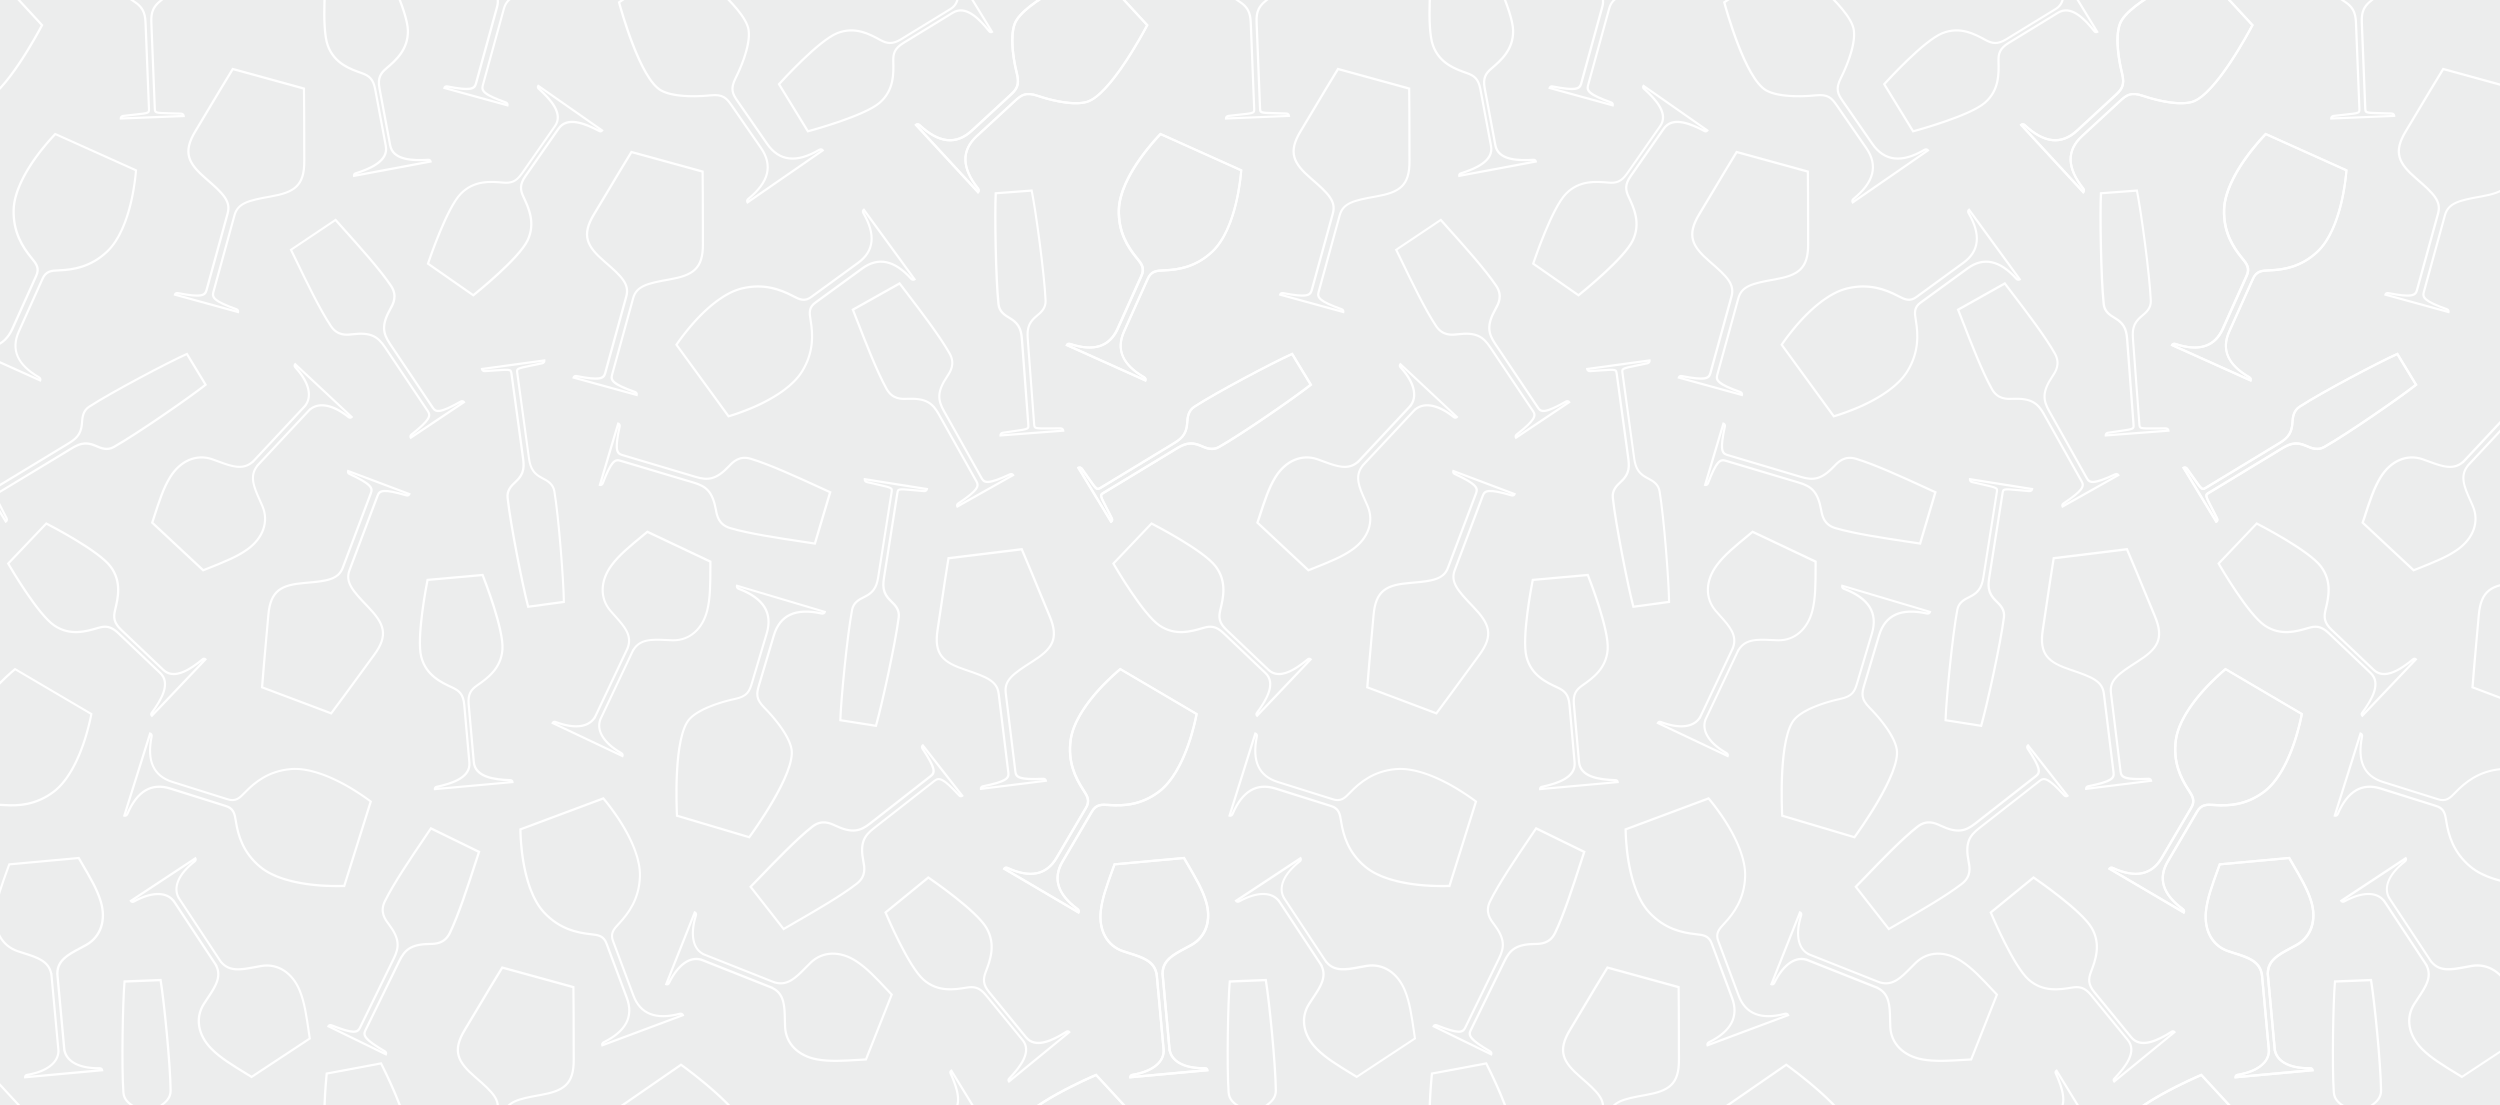 <?xml version="1.0" encoding="UTF-8"?> <!-- Generator: Adobe Illustrator 24.3.0, SVG Export Plug-In . SVG Version: 6.00 Build 0) --> <svg xmlns="http://www.w3.org/2000/svg" xmlns:xlink="http://www.w3.org/1999/xlink" version="1.1" id="Layer_1" x="0px" y="0px" viewBox="0 0 4524 2000" style="enable-background:new 0 0 4524 2000;" xml:space="preserve"> <style type="text/css"> .st0{clip-path:url(#SVGID_2_);fill:#ECEDED;} .st1{clip-path:url(#SVGID_2_);fill:#FFFFFF;} </style> <g> <defs> <rect id="SVGID_1_" width="4524" height="2000"></rect> </defs> <clipPath id="SVGID_2_"> <use xlink:href="#SVGID_1_" style="overflow:visible;"></use> </clipPath> <rect class="st0" width="4524" height="2000"></rect> <path class="st1" d="M954.3,1100.2l-0.5-1.7c-9.4-34.6-32.2-149.6-37.3-197.6c-1.5-14,6.7-22.8,15.2-30.5 c15.5-14.1,14.7-26.7,12.6-42.1l0,0l-0.7-5.2l-20-146.4h0c-0.6-4.1-0.8-4.6-2.8-5.1c-3.2-0.8-10.2-0.3-23,0.6 c-5.5,0.4-12.4,0.9-20.5,1.4c-3.5,0.2-6.6-2.2-7.1-5.6l-0.2-2l116.7-16l0.3,2c0.5,3.3-1.8,6.5-5.3,7.3c-8,1.7-14.7,3.1-20.1,4.2 c-12.5,2.6-19.4,4-22.3,5.6c-1.8,1-1.9,1.6-1.3,5.6l0,0l0.1,0.8l20.3,148.8l0,0c2.2,16.4,4.2,29.4,23.8,39.2 c10.3,5.2,20.5,11.4,22.9,25.3c8,47.6,16.9,164.6,17.2,200.4l0,1.8L954.3,1100.2z M947,817.6l1,7.4c2.4,17.1,4.5,31.9-13.5,48.3 c-7.8,7.1-15.2,15-13.9,27.1c5,47.1,27.1,158.9,36.7,195.3l61.1-8.3c-0.5-37.6-9.2-151.3-17.1-198c-2-12.1-11.3-17.7-20.7-22.4 c-21.7-10.9-23.7-25.8-26-42.9l-0.8-5.7l0,0L934.2,676l0,0l-0.1-0.4c-1.4-10.3,0.2-10.6,26.7-16.1c5.4-1.1,12.1-2.5,20.1-4.2 c0.5-0.1,1-0.3,1.3-0.6l-106.5,14.6c0.4,0.2,0.9,0.3,1.4,0.3c8.2-0.5,15-1,20.5-1.4c27-1.9,28.6-2,30,8.3l0.1,0.4l0,0L947,817.6z"></path> <path class="st1" d="M1352.2,369l-1.1-1.6c-1.9-2.7-1.2-6.6,1.5-8.8c36.7-29.6,44.2-58.9,22.9-89.7l-54-78.1 c-8.6-12.3-14.6-18.5-35.8-16.3c-14.5,1.5-64,5.4-90.3-9c-40.2-22.2-75.7-155.1-77.1-160.7l-0.4-1.4l114.5-79.1l1.1,0.8 c4.8,3.4,116.5,83.5,123.1,129c4.3,29.7-16.9,74.6-23.5,87.7c-9.9,19.6-5.6,27.3,3.4,40.3l53.2,76.9c21.3,30.8,51.4,34.2,92,10.3 c3.1-1.8,7-1.1,8.8,1.7l1.1,1.6L1352.2,369z M1326.5,191l52.2,75.6c11.2,16.2,14.9,32.4,11,48.2c-3.9,15.7-15.6,31.5-34.7,46.9 c-0.4,0.3-0.7,0.7-0.9,1.1l130.9-90.4c-0.4,0-0.9,0.2-1.3,0.4c-21.1,12.4-40,17.8-56.1,15.8c-16.1-1.9-30-11.1-41.2-27.3 l-53.2-76.9c-9.3-13.5-14.5-22.9-3.6-44.4c13.3-26.4,26.3-62.6,23.1-85.3c-6-41.4-108.3-116.8-120.3-125.5L1122.6,5.1 c3.9,14.3,38.2,136.7,74.8,156.9c20.1,11.1,58.6,11.7,87.9,8.6c24-2.5,30.9,5.6,40.2,19.1L1326.5,191L1326.5,191z"></path> <path class="st1" d="M699.3,1910.6l-107.6-52.5l0.8-1.8c1.3-2.8,4.8-4.1,7.9-2.9c40.4,16.1,45.7,12.6,49.2,5.5l61.2-125.3 c9.7-19.9,10.8-34.1-9.1-60.4c-6.4-8.4-17.1-22.6-7-43.2c15.6-31.9,48.1-80,69.7-111.8c5.4-8,10.1-14.9,13.7-20.3l1-1.5l90.3,44.1 l-0.6,1.7c-2.1,6.2-4.6,14.1-7.6,23.3c-11.8,36.5-29.7,91.7-45.3,123.7c-10.1,20.6-27.8,20.9-38.4,21c-33,0.5-43.5,10-53.2,29.9 l-0.1,0.2L663,1865.4c-3.5,7.1-3,13.4,34.5,35.4c2.9,1.7,4,5.2,2.6,8L699.3,1910.6z M598.6,1857l97.2,47.5 c-0.1-0.1-0.2-0.1-0.3-0.2c-37.4-21.9-41.3-30-36.1-40.6l61.1-125.2c10.3-21,21.9-31.8,56.8-32.3c10.3-0.1,25.9-0.4,34.8-18.8 c15.5-31.7,33.3-86.7,45.1-123.1c2.7-8.4,5.1-15.7,7.1-21.6l-84-41c-3.5,5.2-7.8,11.6-12.7,18.9c-21.5,31.7-53.9,79.6-69.4,111.3 c-9,18.4,0.4,30.8,6.6,39c21.1,27.9,19.7,43.6,9.5,64.7l-0.1,0.1l-61.1,125.1c-5.2,10.7-13.9,12.5-54.2-3.5 C598.9,1857.1,598.7,1857.1,598.6,1857z"></path> <path class="st1" d="M-47.7,1653.8l-137.7-81l1-1.7c1.6-2.8,5.2-3.8,8.4-2.3c40.2,18.5,68.4,12.8,86.1-17.3l51.9-88.2l0,0l0.7-1.2 c8.1-12.7,3-20.6-4.1-31.4l-0.8-1.2c-13.5-20.9-28.2-50.1-22.4-91c4.7-33,29.1-66.4,48.7-88.6c21.2-23.9,41.6-40.4,41.8-40.5 l1.1-0.9l140.4,82.6l-0.2,1.4c0,0.3-4.5,26.1-15.1,56.2c-9.8,28-27.2,65.5-53.7,85.6c-33,24.9-65.7,26.3-90.5,24.6l-1.4-0.1 c-12.9-0.9-22.2-1.5-29.4,11.7l-0.6,1l-52,88.4c-17.7,30.1-9,57.5,26.7,83.7c2.9,2.1,3.8,5.8,2.1,8.5L-47.7,1653.8z M-178.6,1572.1 l128.2,75.4c-0.2-0.3-0.4-0.5-0.7-0.7c-37.1-27.3-46.5-57.2-27.8-89l52.6-89.4c8.4-15.4,19.9-14.6,33.2-13.7l1.4,0.1 c24.1,1.6,55.9,0.3,87.8-23.8c46.3-35.1,64.8-125.8,67.1-138l-135.6-79.8c-9.5,7.9-79.9,68.1-88,125.7c-5.6,39.6,8.7,68,21.8,88.3 l0.8,1.2c7.2,11.2,13.5,20.8,4.1,35.7l0,0l-52.6,89.4c-18.7,31.8-49.4,38.2-91.3,19C-177.9,1572.3-178.3,1572.2-178.6,1572.1z"></path> <path class="st1" d="M742.8,794.8l-1.1-1.6c-1.8-2.6-1.1-6.2,1.5-8.3c34.2-26.9,33.8-33.2,29.4-39.8l-77.7-115.9 c-12.3-18.3-24-26.3-56.7-22.3c-10.5,1.3-28.1,3.4-40.9-15.6c-19.8-29.5-45-81.8-61.7-116.3c-4.2-8.7-7.8-16.2-10.7-22l-0.8-1.6 l83.5-56l1.2,1.3c4.3,4.9,9.9,11.1,16.3,18.3c25.6,28.6,64.4,71.7,84.2,101.2c12.8,19.1,4.1,34.5-1.1,43.8 c-16.1,28.7-13.2,42.6-0.9,61l0.1,0.2l77.6,115.7c4.4,6.6,10.1,9.3,48-12.1c2.9-1.6,6.5-0.9,8.2,1.8l1.1,1.7L742.8,794.8z M698.4,627.4l77.4,115.5c6.6,9.9,3.9,18.3-30.2,45.2c-0.1,0.1-0.2,0.2-0.3,0.2l89.9-60.2c-0.1,0-0.2,0.1-0.3,0.2 c-37.8,21.4-46.6,20.7-53.3,10.8L704,623.3c-13-19.4-16.5-34.9,0.6-65.4c5-9,12.6-22.5,1.2-39.6c-19.6-29.3-58.3-72.3-83.9-100.8 c-5.9-6.6-11-12.3-15.2-17l-77.7,52.1c2.8,5.6,6.1,12.6,10,20.5c16.6,34.5,41.8,86.6,61.4,115.9c11.4,17,26.9,15.1,37.1,13.9 c34.7-4.2,47.6,4.8,60.7,24.3L698.4,627.4z"></path> <path class="st1" d="M856.5,536.8l-84.4-58.9l0.5-1.4c1.4-4.1,33.5-100.5,59.9-127.3c24.9-25.4,55.6-22.6,78-20.7 c13.4,1.2,22.1-0.9,32.2-15.4l60-86c14.7-21.1-8-46-29.5-65.4c-2.1-1.9-2.4-5.1-0.7-7.4l1.1-1.6l1.7,1.1l117.1,81.8l-1.2,1.6 c-1.7,2.4-4.8,3.2-7.2,1.9c-25.6-13.5-56.8-26.3-71.5-5.2l-60,86c-10.2,14.6-9.1,23.4-3.4,35.6c9.6,20.3,22.7,48.2,7.5,80.3 c-16.1,34-95.5,97.4-98.9,100.1L856.5,536.8z M776.8,476.3l79.5,55.5c10-8.1,81.9-66.8,96.6-97.8c14.4-30.4,1.7-57.3-7.5-76.9 c-6.1-12.9-7.4-23.6,3.7-39.6l60-86c16.2-23.1,48.1-11,74.8,2.9l-106.5-74.4c22.2,20.2,44.7,46,28.5,69.2l-60,86 c-11.2,16-21.6,18.4-35.8,17.1c-21.6-1.9-51.2-4.5-74.8,19.5C811.3,376.4,781,464.1,776.8,476.3z"></path> <path class="st1" d="M432.2,567.1l-118-32.5l0.5-1.9c0.8-3.1,4-5,7.3-4.3c42.9,8.4,47.5,4,49.7-3.8L410,385.5 c5.4-20.3-6.3-32.8-38.5-60.6c-32.7-28.2-43.9-48.7-19.4-89c6.3-10.3,14.7-24.4,23.6-39.4c14-23.5,29.9-50.2,43.8-72.7l0.8-1.3 l131.7,36.2l0,1.5c0.4,26.4,0.4,57.4,0.5,84.8c0,17.4,0,33.8,0.1,45.9c0.5,47.1-19.7,59-62.2,66.5c-42.1,7.4-58.5,12.2-64.2,32.6h0 L388,529.2c-2.1,7.7-0.4,13.9,40.7,28.6c3.1,1.1,4.9,4.4,4,7.4L432.2,567.1z M320.8,532.3l107,29.4c-0.1-0.1-0.3-0.1-0.4-0.2 c-41.1-14.7-46.4-21.9-43.2-33.5l38.2-138.8l0,0c6.5-23.7,27.6-28.5,67.3-35.5c41.1-7.3,59.3-18,58.9-62.5 c-0.1-12.1-0.1-28.5-0.1-46c0-26.9,0-57.3-0.4-83.3l-125.9-34.6c-13.7,22.1-29.2,48.3-43,71.3c-8.9,14.9-17.3,29.1-23.6,39.4 c-23.2,38-13,56.6,18.6,83.9c30.6,26.4,46.2,41.3,39.7,64.9l-3.9,14.3v0l-34.3,124.6c-3.2,11.5-11.4,15-54.3,6.6 C321.1,532.3,321,532.3,320.8,532.3z"></path> <path class="st1" d="M599.9,1293.3l-127.8-48.2l0.1-1.5c2-26.3,4.8-57.2,7.3-84.5c1.6-17.3,3.1-33.7,4.1-45.7 c3.9-47,25-56.9,68-60.5c42.4-3.5,59.3-6.7,66.8-26.3l0.1-0.3l50.8-134.7c2.8-7.5,1.7-13.8-37.9-32.2c-3-1.4-4.5-4.8-3.3-7.8 l0.7-1.8l114.5,43.1l-0.7,1.9c-1.1,3-4.4,4.6-7.6,3.6c-42-12.3-47-8.3-49.8-0.8l-50.9,135c-7.3,19.7,3.3,33.2,32.8,63.8 c29.9,31.1,39.2,52.5,11.1,90.4c-7.2,9.7-16.9,23-27.1,37c-16.1,22.2-34.4,47.3-50.3,68.4L599.9,1293.3z M476.4,1242.5l122.2,46 c15.6-20.8,33.5-45.4,49.4-67.1c10.2-14.1,19.9-27.3,27.1-37c26.5-35.7,18.1-55.2-10.8-85.2c-28-29.1-42.2-45.3-33.6-68.3l5.9-15.8 l0,0l44.8-119c4.2-11.2,12.7-13.9,54.7-1.6c0.2,0,0.3,0.1,0.5,0.1l-103.9-39.1c0.1,0.1,0.3,0.2,0.4,0.2 c39.6,18.5,44.2,26.1,40,37.3l-50.8,134.7c-2.2,5.9-5.3,10.5-9.4,14.1l-0.6,0.8l0.2-0.5c-11.6,10.1-31,12.3-60.6,14.7 c-41.6,3.5-60.7,12.5-64.4,56.9c-1,12.1-2.5,28.4-4.1,45.7C481.1,1186.3,478.4,1216.5,476.4,1242.5z"></path> <path class="st1" d="M73.7,691l-1.8-0.8l-143.9-64.7l0.8-1.8c1.3-3,4.8-4.3,8.1-3.2c42,14,69.4,5.3,83.7-26.6l42-93.3l0,0l0.6-1.3 c6.6-13.5,0.7-20.8-7.5-30.8l-0.9-1.1c-15.7-19.3-33.5-46.7-32.2-88c1-33.3,21.7-69.2,38.8-93.3c18.5-26.1,37-44.7,37.1-44.9l1-1 l148.6,66.8l-0.1,1.4c0,0.3-1.6,26.4-8.9,57.6c-6.7,28.9-19.9,68.1-44.1,90.9c-30.1,28.4-62.4,33.3-87.2,34.3l-1.4,0.1 c-12.9,0.5-22.3,0.9-28,14.9l-0.6,1.2l-42,93.4c-14.3,31.9-2.7,58.1,35.7,80.3c3.1,1.8,4.4,5.3,3,8.2L73.7,691z M-65.3,624.1 l135.7,61c-0.2-0.2-0.5-0.5-0.8-0.7c-39.9-23.1-52.4-51.8-37.3-85.4l42.5-94.6c6.7-16.2,18.2-16.7,31.5-17.2l1.4-0.1 c24.1-1,55.6-5.8,84.7-33.2c42.3-39.9,50.7-132.1,51.7-144.5l-143.5-64.5c-8.6,8.9-72,76.4-73.8,134.5c-1.2,40,16.1,66.6,31.3,85.4 l0.9,1.1c8.4,10.3,15.7,19.2,8,35l0,0l-42.5,94.6c-15.1,33.6-44.9,43.3-88.6,28.8C-64.6,624.2-65,624.1-65.3,624.1z"></path> <path class="st1" d="M608.5,1605.5c-10.7,0-26.3-0.4-43.6-2.4c-29.5-3.3-69.9-11.7-95.5-33c-31.7-26.5-40.4-58-44.4-82.6l-0.2-1.4 c-2.1-12.8-3.6-22-18.1-26l-1.2-0.4l-97.8-30.7c-33.3-10.5-58.1,4.2-75.5,44.9c-1.4,3.3-4.8,5-7.8,4l-1.9-0.6l47.8-152.4l1.9,0.6 c3.1,0.9,4.9,4.2,4.1,7.7c-8.9,43.4,3,69.5,36.3,80l97.8,30.7l0,0l1.2,0.4c14.2,5,20.7-1.7,29.7-11l1-1 c17.3-17.8,42.4-38.8,83.6-42.4c33.2-2.9,71.2,13.3,97.3,27.5c28.1,15.3,48.7,31.4,48.9,31.6l1.1,0.9l-48.8,155.4l-1.4,0.1 C623,1605.2,617.5,1605.5,608.5,1605.5z M407.9,1456.2c16.9,4.7,18.7,16.1,20.8,29.2l0.2,1.4c3.9,23.8,12.3,54.5,43,80.1 c44.6,37.2,137.2,34.8,149.6,34.2l47.1-150.1c-9.9-7.5-84.4-62.4-142.3-57.4c-39.9,3.5-64.3,23.8-81.1,41.2l-1,1 c-9.3,9.6-17.2,17.8-33.8,12.1l0,0l-98.9-31.1c-35.2-11-48.3-39.5-39-84.6c0.1-0.4,0.1-0.7,0.1-1.1l-44.6,141.9 c0.2-0.2,0.4-0.5,0.6-0.9c18.2-42.3,45.2-58.2,80.4-47.1L407.9,1456.2z"></path> <path class="st1" d="M274.9,1298l-1.4-1.4c-2.1-2-2.4-5.2-0.8-7.4c17.2-23.2,34.5-52.2,15.8-69.9l-76-72.3 c-12.9-12.2-21.8-12.5-34.7-8.7c-21.6,6.4-51.1,15.2-80.6-4.7c-31.2-21-82-109.1-84.1-112.8l-0.7-1.3l71-74.6l1.3,0.7 c3.8,2,94.3,48.2,116.9,78.3c21.3,28.4,14,58.4,8.7,80.2c-3.2,13.1-2.4,21.9,10.4,34.2l76,72.3c18.7,17.8,46.7-1,69-19.3 c2.2-1.8,5.4-1.6,7.4,0.4l1.4,1.4l-1.3,1.5L274.9,1298z M190.1,1132.1c8.1,0,15.9,3.2,25.1,11.9l76,72.3 c20.5,19.4,3.6,49.2-14.1,73.5l89.5-94.1c-16.3,13.2-35.3,26.1-52.2,26.1c-7.3,0-14.3-2.4-20.5-8.3l-76-72.3 c-14.1-13.4-14.9-24.1-11.6-38c5.1-21.1,12.2-49.9-8-76.9c-20.6-27.4-102.7-70.6-114.2-76.5l-66.8,70.3 c6.5,11.1,53.7,91,82.1,110.2c27.9,18.8,56.4,10.3,77.2,4.1C181.4,1133,185.8,1132.1,190.1,1132.1z"></path> <path class="st1" d="M1952.3,1653.8l-137.7-81l1-1.7c1.6-2.8,5.2-3.8,8.4-2.3c40.2,18.5,68.4,12.8,86.1-17.3l51.8-88l0,0l0.9-1.4 c8.1-12.7,3-20.6-4.1-31.4l-0.8-1.2c-13.5-20.9-28.2-50.1-22.4-91c4.7-33,29.1-66.4,48.7-88.6c21.2-23.9,41.6-40.4,41.8-40.5 l1.1-0.9l140.4,82.6l-0.2,1.4c0,0.3-4.5,26.1-15.1,56.2c-9.8,28-27.2,65.5-53.7,85.6c-33,24.9-65.7,26.3-90.4,24.6l-1.4-0.1 c-12.9-0.9-22.2-1.5-29.4,11.7l-0.6,1c-4.8,8.2-38.4,65.3-52,88.4c-17.7,30.1-9,57.5,26.7,83.7c2.9,2.1,3.8,5.8,2.1,8.5 L1952.3,1653.8z M1821.4,1572.1l128.2,75.4c-0.2-0.3-0.4-0.5-0.7-0.7c-37.1-27.3-46.5-57.2-27.8-89l52.6-89.4 c8.4-15.4,19.9-14.7,33.2-13.8l1.4,0.1c24.1,1.6,55.9,0.3,87.8-23.8c46.4-35.1,64.8-125.8,67.1-138l-135.6-79.8 c-9.5,7.9-79.9,68.1-88,125.7c-5.6,39.6,8.7,68,21.8,88.3l0.8,1.2c7.2,11.2,13.5,20.8,4.1,35.6l0,0l-52.6,89.4 c-18.7,31.8-49.4,38.2-91.3,19C1822.1,1572.3,1821.7,1572.2,1821.4,1572.1z"></path> <path class="st1" d="M2009.8,946.6l-61.1-100.7l1.7-1c2.8-1.8,6.7-0.9,8.8,2c4.8,6.7,8.7,12.3,11.9,16.8 c7.3,10.5,11.4,16.2,14,18.2c1.6,1.2,2.2,1.1,5.7-1l0,0l129.4-78.5v0c14-8.5,25-15.5,26.2-37.2c0.7-11.5,2.3-23.4,14.1-31 c40.5-26.3,144.2-81,177-95.5l1.6-0.7l35.6,58.7l-1.4,1.1c-28,22.4-124.4,89.1-166.4,112.9c-12.3,7-23.6,2.9-34.1-1.8 c-19.4-8.7-30.6-2.8-44.1,5.4l0,0l-4.1,2.5l-126.3,76.7l0,0c-3.5,2.1-3.9,2.6-3.6,4.6c0.6,3.2,3.8,9.5,9.7,20.8 c2.5,4.9,5.7,11,9.4,18.3c1.6,3.2,0.6,7-2.3,8.7L2009.8,946.6z M1954.8,848.2l55.8,91.9c0-0.5-0.1-0.9-0.3-1.4 c-3.7-7.3-6.9-13.4-9.4-18.3c-12.5-24-13.2-25.5-4.3-30.8l0.4-0.2l0,0l127.8-77.5c14.8-9,27.5-16.8,49.7-6.8c9.6,4.3,19.8,8,30.4,2 c41.2-23.3,135-88.1,164.5-111.4l-32-52.7c-34.3,15.4-135.1,68.7-174.8,94.5c-10.3,6.7-11.7,17.4-12.3,27.9 c-1.4,24.3-14.2,32-29,41l-5.2,3.2v0l-122.6,74.4l0,0l-0.4,0.2c-8.9,5.4-9.8,4.1-25.4-18.1c-3.2-4.5-7.1-10.1-11.9-16.8 C1955.6,848.7,1955.2,848.4,1954.8,848.2z"></path> <path class="st1" d="M2073.7,691l-1.8-0.8l-143.9-64.7l0.8-1.8c1.3-3,4.8-4.3,8.1-3.2c42,14,69.4,5.3,83.7-26.6l42.1-93.7l0,0 l0.4-0.9c6.6-13.5,0.7-20.8-7.5-30.8l-0.9-1.1c-15.7-19.3-33.5-46.7-32.2-88c1-33.3,21.7-69.2,38.8-93.3 c18.5-26.1,37-44.7,37.1-44.9l1-1l148.6,66.8l-0.1,1.4c0,0.3-1.6,26.4-8.9,57.6c-6.7,28.9-19.9,68.1-44.1,90.9 c-30.1,28.4-62.4,33.3-87.2,34.3l-1.4,0.1c-12.9,0.5-22.3,0.9-28,14.9l-0.6,1.2l-42,93.4c-14.3,31.9-2.7,58.1,35.7,80.3 c3.1,1.8,4.4,5.3,3,8.2L2073.7,691z M1934.7,624.1l135.7,61c-0.2-0.2-0.5-0.5-0.8-0.7c-39.9-23.1-52.4-51.8-37.3-85.4l42.6-94.6 c6.7-16.2,18.2-16.7,31.5-17.2l1.4-0.1c24.1-1,55.6-5.8,84.7-33.2c42.3-39.9,50.7-132.1,51.7-144.5l-143.5-64.5 c-8.6,8.9-72,76.4-73.8,134.5c-1.2,40,16.1,66.6,31.3,85.4l0.9,1.1c8.4,10.3,15.7,19.2,8,35l0,0l-42.5,94.6 c-10.6,23.5-28.3,35.3-53,35.3c-10.6,0-22.5-2.2-35.6-6.5C1935.4,624.2,1935,624.1,1934.7,624.1z"></path> <path class="st1" d="M1825.6,1959.8l-1.3-1.6c-1.8-2.3-1.8-5.5,0.2-7.5c20-20.9,40.8-47.5,24.5-67.4l-66.4-81.2 c-11.2-13.7-20-15.1-33.3-13c-22.2,3.7-52.6,8.7-79.3-14.7c-28.3-24.8-67.7-118.5-69.4-122.4l-0.6-1.4l79.7-65.2l1.2,0.8 c3.6,2.4,87.6,59.7,106.2,92.4c17.6,30.9,6.6,59.7-1.4,80.7c-4.8,12.6-5.2,21.5,6.1,35.2l66.4,81.2c16.3,19.9,46.5,4.8,70.9-10.6 c2.4-1.5,5.5-0.9,7.3,1.3l1.3,1.5l-1.5,1.3L1825.6,1959.8z M1757.9,1784.4c9.8,0,18.3,3.6,27.7,15.2l66.4,81.2 c17.9,21.9-2.6,49.3-23.2,71.2l100.6-82.2c-25.5,15.9-56.5,30.4-74.3,8.6l-66.4-81.2c-12.3-15.1-11.8-25.8-6.7-39.2 c7.7-20.3,18.3-48,1.7-77.3c-17-29.8-93.1-82.9-103.7-90.2l-75.1,61.4c5.1,11.9,41.9,97,67.7,119.6c25.3,22.1,54.7,17.3,76.1,13.8 C1751.9,1784.7,1755,1784.4,1757.9,1784.4z"></path> <path class="st1" d="M367.2,1034.3l-94.1-87.9l3.1-9.4c10.3-31.8,17.7-54.8,29.9-74.5c18.9-30.6,48.9-43.4,78.2-33.4 c4.1,1.4,8.2,2.9,12.1,4.4c24.1,8.9,44.9,16.6,62.3-2l4.2-4.5l0,0l86.1-92.1c14.9-15.9,8.9-41.7-16.2-69c-2.2-2.4-2.2-6-0.1-8.2 l1.4-1.4l105,98.2l-1.3,1.5c-2.1,2.3-5.7,2.5-8.2,0.4c-28.9-23.1-55-27.4-69.9-11.5l-3.5,3.7v0l-86.8,92.9 c-17.4,18.6-8.3,38.9,2.2,62.3c1.7,3.8,3.5,7.8,5.2,11.8c12,28.5,1.2,59.3-28,80.2c-18.8,13.5-41.3,22.4-72.3,34.8L367.2,1034.3z M277.8,945.2l90.4,84.4l6.9-2.7c30.8-12.3,53.1-21.2,71.5-34.4c27.6-19.8,37.9-48.7,26.7-75.4c-1.7-4-3.4-7.9-5.1-11.7 c-10.1-22.4-19.6-43.7-4.4-63.3h-0.3l3.1-3.4l93.8-100.3v0.5c7.3-5.9,16.6-8.4,27.4-7.2c13.4,1.5,28,8.5,43.6,20.8L536.6,664 c13.3,14.7,21.3,28.8,23.6,42c1.9,10.8,0,20.4-5.5,28.1h0.4l-3.1,3.4l-94.5,101.1l0.1-0.6c-18.3,15.4-39.8,7.4-62.5-0.9 c-3.9-1.4-8-2.9-12-4.3c-27.4-9.4-55.6,2.8-73.5,31.7c-11.9,19.3-19.3,42.1-29.5,73.6L277.8,945.2z"></path> <path class="st1" d="M1511.8,1921.7c-12,0-22.9-0.7-33.5-2.6c-35.4-6.4-58.2-29.7-59.6-60.6c-0.2-4.3-0.3-8.7-0.4-12.9 c-0.5-25.7-0.9-47.9-24.6-57.3l-4.2-1.6l0,0l-118.8-47.1c-20.3-8.1-42.1,7-58.3,40.2c-1.4,2.9-4.8,4.3-7.6,3.1l-1.8-0.8l53.1-133.6 l1.8,0.7c2.9,1.1,4.4,4.4,3.4,7.5c-11,35.3-5.5,61.2,14.8,69.3l4.2,1.6l0,0l118.8,47.1c23.7,9.4,39.2-6.5,57.2-24.8 c2.9-3,6-6.1,9.1-9.1c22.2-21.6,54.8-22.8,84.9-3.2c19.4,12.6,36,30.2,58.8,54.6l6.8,7.2l-47.5,119.7l-9.9,0.6 C1540.7,1920.8,1525.6,1921.7,1511.8,1921.7z M1399.1,1786.3c22.3,11.2,22.7,34.6,23.2,59.2c0.1,4.2,0.2,8.5,0.4,12.8 c1.3,29,22.9,50.7,56.3,56.8c22.3,4.1,46.2,2.6,79.3,0.6l7.4-0.5l45.6-114.9l-5-5.4c-22.7-24.2-39.1-41.7-58.1-54 c-28.5-18.5-59.2-17.5-80,2.7c-3.1,3-6.1,6.1-9,9c-17.1,17.4-33.3,34-56.8,27.3l0.2,0.3l-4.9-1.9l-127.1-50.4l0.3-0.2 c-8.4-4.6-14.2-12.5-17.1-23.1c-3.5-13-2.3-29.2,3.4-48.1l-47.8,120.3c8.8-17.7,19.1-30.3,30.5-37.4c9.4-5.8,19.1-7.5,28.4-5.1 l-0.1-0.3l4,1.6l127.1,50.4L1399.1,1786.3z"></path> <path class="st1" d="M1586.5,1315.7l-67.8-10.7l0-1.8c1-35.8,12.3-152.5,21.3-200c2.6-13.9,13-19.9,23.4-24.8 c19.3-9.2,21.9-21.7,24.4-37.4l0,0l0.7-4.5l23-146l0,0c0.6-4,0.6-4.7-1.2-5.7c-2.8-1.6-9.7-3.2-22.1-6c-5.4-1.2-12.1-2.7-20.1-4.6 c-3.5-0.8-5.7-4.1-5.2-7.4l0.3-1.9l116.4,18.4l-0.3,2c-0.5,3.3-3.6,5.7-7.2,5.4c-8.2-0.7-15-1.3-20.5-1.8 c-12.7-1.2-19.7-1.8-22.9-1.1c-2,0.4-2.2,1-2.9,5l0,0l-0.1,0.8l-23.5,149l0,0c-2.6,16-4.1,28.8,11.6,43.7 c8.4,7.9,16.4,16.8,14.6,30.8c-6.1,47.9-31.3,162.5-41.3,196.8L1586.5,1315.7z M1522.7,1301.6l60.9,9.6 c10.4-36.2,34.8-147.5,40.7-194.5c1.5-12.1-5.8-20.2-13.4-27.4c-17.7-16.7-15.3-31.5-12.5-48.6l1-6.4l0,0l22.3-141.3l0,0l0.1-0.4 c1.6-10.3,3.2-10.1,30.2-7.7c5.5,0.5,12.3,1.1,20.5,1.8c0.5,0,1-0.1,1.4-0.2l-106.2-16.8c0.3,0.3,0.8,0.5,1.3,0.7 c8,1.9,14.7,3.4,20,4.6c26.4,6,28,6.3,26.3,16.6l-0.1,0.4l0,0l-23.3,147.6c-2.7,17.1-4.9,31.9-26.9,42.4c-9.5,4.5-18.9,9.9-21.2,22 C1535.1,1150.6,1524,1264,1522.7,1301.6z"></path> <path class="st1" d="M1773.4,1429.7l-0.3-2c-0.4-3.1,1.8-6.1,5.1-6.8c42.9-8.6,45.5-14.4,44.5-22.4l-17.5-142.9h0 c-2.6-21-18.1-28.1-58.7-41.7c-40.9-13.7-59.1-28.3-51.8-74.9c1.9-11.9,4.3-28.2,6.8-45.4c4-27.1,8.6-57.9,12.9-83.9l0.2-1.5 l1.5-0.2c4-0.5,128.6-15.7,132.6-16.2l1.5-0.2l0.6,1.4c10.4,24.2,22.3,53,32.7,78.3c6.6,16.1,12.9,31.3,17.6,42.4 c18.4,43.4,4.3,62-32.2,85.2c-35.9,22.8-49.4,33.4-47,54.2l0,0.3l17.5,142.9c1,7.9,4.9,13,48.6,11c3.3-0.2,6.2,2.2,6.6,5.3l0.2,2 L1773.4,1429.7z M1809.2,1255.2l17.5,142.9c1.5,11.9-4.9,18.2-47.7,26.8c-0.2,0-0.3,0.1-0.5,0.1l110.2-13.5c-0.2,0-0.3,0-0.5,0 c-43.6,2-51.3-2.6-52.7-14.5l-17.5-142.9c-3-24.4,14.7-36.8,48.8-58.4c35.2-22.3,48-39.2,30.6-80.2c-4.7-11.1-11-26.3-17.6-42.4 c-10.2-24.9-21.8-53-32.1-76.9c-14,1.7-115.6,14.1-129.6,15.9c-4.2,25.7-8.7,55.8-12.6,82.4c-2.6,17.2-5,33.4-6.8,45.4 c-7,44,9.5,57.3,49.1,70.5C1786,1223.1,1806.2,1230.9,1809.2,1255.2L1809.2,1255.2L1809.2,1255.2z"></path> <path class="st1" d="M1769.8,350.6l-115-124.6l1.4-1.4c2.4-2.3,6.4-2.2,9,0.3c34.4,32.2,64.5,35.5,92,10.1l69.6-64.2 c11-10.3,16.4-17,11.2-37.8c-3.6-14.2-14.3-62.6-3.7-90.7c16.3-42.9,143-96.6,148.3-98.9l1.3-0.5l94.4,102.3l-0.6,1.2 c-2.7,5.2-66.4,127.1-110.5,139.9c-28.8,8.4-76.2-6.3-90.1-11c-20.8-7-27.8-1.8-39.5,9l-68.7,63.4c-27.5,25.4-26.7,55.7,2.6,92.6 c2.2,2.8,2,6.7-0.4,9L1769.8,350.6z M1661.3,227.1L1769.2,344c-0.1-0.4-0.3-0.8-0.6-1.2c-15.3-19.2-23.2-37.2-23.5-53.4 c-0.4-16.2,6.8-31.3,21.3-44.6l68.7-63.4c12.1-11.1,20.6-17.6,43.5-9.8c28,9.5,65.7,17.3,87.7,10.9 c40.2-11.7,100.5-123.6,107.4-136.7l-90.6-98.2c-13.6,5.9-130,56.9-144.9,96.1c-8.1,21.4-3.4,59.6,3.8,88.3 c5.9,23.4-1.2,31.4-13.3,42.5l-2,1.8l0,0l-66.8,61.6c-14.5,13.4-30,19.3-46.2,17.6c-16.1-1.7-33.4-11-51.3-27.8 C1662.1,227.4,1661.7,227.2,1661.3,227.1z"></path> <path class="st1" d="M9.8,946.6l-61.1-100.7l1.7-1c2.9-1.8,6.7-0.9,8.8,2c4.8,6.7,8.7,12.3,11.9,16.8c7.3,10.5,11.4,16.2,14,18.2 c1.6,1.2,2.2,1.1,5.7-1l0,0l130.1-78.9l0,0c13.7-8.3,24.3-15.4,25.5-36.8c0.7-11.5,2.3-23.4,14.1-31c40.5-26.3,144.2-81,177-95.5 l1.6-0.7l35.6,58.7l-1.4,1.1c-28,22.4-124.4,89.1-166.4,112.9c-12.3,7-23.6,2.9-34.1-1.8c-19.4-8.8-30.7-2.7-44.3,5.5l0,0l-3.9,2.4 L-1.8,893.2l0,0c-3.5,2.1-3.9,2.6-3.6,4.6c0.6,3.2,3.8,9.5,9.7,20.8c2.5,4.9,5.7,11,9.4,18.3c1.6,3.2,0.6,7-2.3,8.7L9.8,946.6z M-45.2,848.2l55.8,91.9c0-0.5-0.1-0.9-0.3-1.4c-3.7-7.3-6.9-13.4-9.4-18.3c-12.5-24-13.2-25.5-4.3-30.8l0.4-0.2l0,0l127.8-77.5 c14.8-9,27.5-16.8,49.7-6.8c9.6,4.3,19.8,8,30.4,2c41.2-23.3,135-88.1,164.5-111.4l-32-52.7c-34.3,15.4-135.1,68.7-174.8,94.5 c-10.3,6.7-11.7,17.4-12.3,27.9c-1.4,24.3-14.2,32-29,41l-5.9,3.6l0,0l-121.9,74l0,0l-0.4,0.2c-8.9,5.4-9.8,4.1-25.4-18.1 c-3.2-4.5-7.1-10.1-11.9-16.8C-44.4,848.7-44.8,848.4-45.2,848.2z"></path> <path class="st1" d="M-230.2,350.6l-115-124.7l1.4-1.4c2.4-2.3,6.4-2.2,9,0.3c34.4,32.2,64.5,35.5,92,10.1l69.7-64.3 c11-10.2,16.4-17,11.2-37.7c-3.6-14.2-14.3-62.6-3.7-90.7c16.3-42.9,143-96.6,148.3-98.9l1.3-0.5L78.5,45.2l-0.6,1.2 c-2.7,5.2-66.4,127.1-110.5,139.9c-28.8,8.4-76.2-6.3-90.1-11c-20.8-7-27.8-1.8-39.5,9l-68.7,63.4c-27.5,25.4-26.7,55.7,2.6,92.6 c2.2,2.8,2,6.7-0.4,9L-230.2,350.6z M-338.7,227.1L-230.8,344c-0.1-0.4-0.3-0.8-0.6-1.2c-15.3-19.2-23.2-37.2-23.5-53.4 c-0.4-16.2,6.8-31.3,21.3-44.6l68.7-63.4c12.1-11.1,20.6-17.6,43.5-9.8c28,9.5,65.7,17.3,87.7,10.9C6.4,170.8,66.7,58.9,73.6,45.8 l-90.6-98.2c-13.6,5.9-130,56.9-144.9,96.1c-8.1,21.4-3.4,59.6,3.8,88.3c5.9,23.4-1.2,31.4-13.3,42.5l-1.6,1.5l0,0l-67.1,61.9 c-14.5,13.4-30,19.3-46.2,17.6c-16.1-1.7-33.4-11-51.3-27.8C-337.9,227.4-338.3,227.2-338.7,227.1z"></path> <path class="st1" d="M1769.8,2350.6l-115-124.6l1.4-1.4c2.4-2.3,6.4-2.2,9,0.3c34.4,32.2,64.5,35.5,92,10.1l69.6-64.2 c11-10.3,16.4-17,11.2-37.8c-3.6-14.2-14.3-62.6-3.7-90.7c16.3-42.9,143-96.6,148.3-98.9l1.3-0.5l94.4,102.3l-0.6,1.2 c-2.7,5.2-66.4,127.1-110.5,139.9c-28.8,8.4-76.2-6.3-90.1-11c-20.8-7-27.8-1.8-39.5,9l-68.7,63.4c-27.5,25.4-26.7,55.7,2.6,92.6 c2.2,2.8,2,6.7-0.4,9L1769.8,2350.6z M1661.3,2227.1l107.9,116.9c-0.1-0.4-0.3-0.8-0.6-1.2c-15.3-19.2-23.2-37.2-23.5-53.4 c-0.4-16.2,6.8-31.3,21.3-44.6l68.7-63.4c12.1-11.1,20.6-17.6,43.5-9.8c28,9.5,65.7,17.3,87.7,10.9 c40.2-11.7,100.5-123.6,107.4-136.7l-90.6-98.2c-13.6,5.9-130,56.9-144.9,96.1c-8.1,21.4-3.4,59.6,3.8,88.3 c5.9,23.4-1.2,31.4-13.3,42.5l-2,1.8l0,0l-66.8,61.6c-14.5,13.4-30,19.3-46.2,17.6c-16.1-1.7-33.4-11-51.3-27.8 C1662.1,2227.4,1661.7,2227.2,1661.3,2227.1z"></path> <path class="st1" d="M-230.2,2350.6l-115-124.7l1.4-1.4c2.4-2.3,6.4-2.2,9,0.3c34.4,32.2,64.5,35.5,92,10.1l69.7-64.3 c11-10.2,16.4-17,11.2-37.7c-3.6-14.2-14.3-62.6-3.7-90.7c16.3-42.9,143-96.6,148.3-98.9l1.3-0.5l94.4,102.3l-0.6,1.2 c-2.7,5.2-66.4,127.1-110.5,139.9c-28.8,8.4-76.2-6.3-90.1-11c-20.8-7-27.8-1.8-39.5,9l-68.7,63.4c-27.5,25.4-26.7,55.7,2.6,92.6 c2.2,2.8,2,6.7-0.4,9L-230.2,2350.6z M-338.7,2227.1l107.9,116.9c-0.1-0.4-0.3-0.8-0.6-1.2c-15.3-19.2-23.2-37.2-23.5-53.4 c-0.4-16.2,6.8-31.3,21.3-44.6l68.7-63.4c12.1-11.1,20.6-17.6,43.5-9.8c28,9.5,65.7,17.3,87.7,10.9 c40.2-11.7,100.5-123.6,107.4-136.7l-90.6-98.2c-13.6,5.9-130,56.9-144.9,96.1c-8.1,21.4-3.4,59.6,3.8,88.3 c5.9,23.4-1.2,31.4-13.3,42.5l-1.6,1.5l0,0l-67.1,61.9c-14.5,13.4-30,19.3-46.2,17.6c-16.1-1.7-33.4-11-51.3-27.8 C-337.9,2227.4-338.3,2227.2-338.7,2227.1z"></path> <path class="st1" d="M1356.6,1517.4l-133.4-39.7l-0.1-1.4c-0.3-5.8-7.9-143.1,23.5-176.7c20.5-21.9,68.7-33.6,83-36.6 c21.1-4.5,24.7-12.4,29.1-27l0.2-0.8l26.7-89.6c10.7-35.9-5.5-61.5-49.6-78.2c-3.3-1.3-5.2-4.8-4.2-7.9l0.6-1.9l162.5,48.4 l-0.5,1.9c-0.9,3.2-4.3,5.1-7.9,4.3c-46-10.1-73.6,2.5-84.3,38.4l-26.7,89.6c-4.5,15.2-6.2,23.8,9.3,39.4 c10.3,10.4,44.3,46.5,49.5,76c7.9,45.3-73.5,156.1-77,160.8L1356.6,1517.4z M1227,1474.6l128,38.1c8.7-12,82.6-115.4,75.4-156.6 c-3.9-22.6-27.6-53-48.4-73.9c-17-17.1-15-27.6-10.3-43.3l26.7-89.6c5.6-18.9,16-32,30.7-38.8c14.7-6.8,34.3-7.6,58.3-2.4 c0.5,0.1,0.9,0.1,1.4,0l-152.5-45.4c0.3,0.3,0.7,0.6,1.1,0.7c22.9,8.7,38.9,20.1,47.5,33.8c8.6,13.8,10.1,30.3,4.5,49.2l-26.7,89.6 c-4.7,15.7-8.7,25.6-32.3,30.6c-28.9,6.2-65.3,18.7-80.9,35.4C1220.9,1332.9,1226.3,1459.8,1227,1474.6z"></path> <path class="st1" d="M1417.6,1683.8l-1.1-1.4c-2.5-3.1-57.3-73.3-59.8-76.4l-1.1-1.4l1.2-1.3c4.6-4.7,10.3-10.6,17-17.6 c26.6-27.7,66.8-69.5,94.8-91.4c18.1-14.1,34.1-6.6,43.7-2.1c29.8,14,43.4,10,60.9-3.6l0.2-0.2l109.7-85.8 c6.3-4.9,8.5-10.8-15.6-47c-1.8-2.8-1.3-6.4,1.2-8.3l1.6-1.2l73.8,94.3l-1.5,1.2c-2.5,2-6.1,1.6-8.4-0.9 c-29.3-32.1-35.6-31.3-41.8-26.4l-110,86.1c-17.3,13.6-24.4,25.9-18,58.2c2.1,10.4,5.5,27.8-12.6,41.9c-28,21.9-78.3,50.9-111.5,70 c-8.3,4.8-15.6,9-21.2,12.3L1417.6,1683.8z M1360.9,1604.9c7.6,9.7,50,63.9,57.6,73.7c5.4-3.2,12.1-7,19.7-11.4 c33.2-19.1,83.3-48,111.1-69.7c16.1-12.6,13.1-27.9,11.1-38c-6.8-34.3,1.3-47.9,19.8-62.3l0.3-0.2l109.5-85.6 c9.4-7.3,18-5.2,47.2,26.9c0.1,0.1,0.2,0.2,0.3,0.2l-66.7-85.2c0.1,0.1,0.1,0.2,0.2,0.3c24.1,36.1,24.1,45,14.7,52.3l-109.7,85.8 c-18.4,14.4-33.6,19-65.2,4.2c-9.3-4.4-23.4-11-39.5,1.7c-27.8,21.7-67.9,63.4-94.4,91C1370.7,1594.8,1365.3,1600.4,1360.9,1604.9z "></path> <path class="st1" d="M1808.7,790.1l-0.2-2c-0.3-3.3,2.2-6.4,5.7-6.9c8.1-1.2,14.9-2.2,20.4-3c12.6-1.8,19.6-2.8,22.6-4.2 c1.8-0.9,1.9-1.5,1.6-5.6l0,0L1847.4,617l0,0c-1.2-16.1-2.7-28.9-21.3-39.7c-10-5.8-19.8-12.6-21.3-26.6c-5.1-48-6.9-165.3-5-201 l0.1-1.8l68.5-5.2l0.4,1.7c7.3,35.1,23.1,151.3,25.2,199.5c0.6,14.1-8.1,22.3-17,29.5c-16.7,13.4-16.3,26.2-15.1,42.2l0,0l0.3,4.3 l11.1,147.4l0,0c0.3,4.1,0.5,4.7,2.5,5.2c3.1,0.9,10.2,0.9,22.9,0.8c5.5,0,12.4-0.1,20.6-0.1c3.6,0,6.5,2.6,6.7,6l0.1,2 L1808.7,790.1z M1862.8,767.3l0,0.4c0.8,10.4-0.8,10.6-27.6,14.4c-5.5,0.8-12.2,1.7-20.3,3c-0.5,0.1-1,0.3-1.3,0.6l107.2-8.1 c-0.4-0.2-0.9-0.4-1.4-0.4c-8.2,0-15,0.1-20.5,0.1c-27.1,0.2-28.7,0.3-29.5-10.1l0-0.4h0l-11.2-149c-1.3-17.3-2.5-32.2,16.4-47.4 c8.2-6.6,16.1-14,15.6-26.2c-2.1-47.3-17.4-160.3-24.8-197.2l-61.5,4.6c-1.8,37.6,0.1,151.5,5.1,198.7 c1.3,12.2,10.2,18.3,19.3,23.6c21,12.2,22.1,27.1,23.4,44.4l0.5,6.6l0,0L1862.8,767.3L1862.8,767.3z"></path> <path class="st1" d="M1475.9,985.9l-1.7-0.3c-6.4-1-14.7-2.3-24.2-3.7c-38-5.7-95.4-14.3-129.4-24.4c-22-6.6-25.1-24-27-34.4 c-5.9-32.4-17-41.2-38.1-47.6l-0.2-0.1l-133.5-39.8c-7.6-2.3-13.8-0.7-29.3,39.9c-1.2,3.1-4.5,4.8-7.5,3.9l-1.9-0.6l34.2-114.7 l1.9,0.5c3,0.9,4.8,4.1,4.1,7.3c-9.2,42.5-4.9,47.1,2.7,49.4l133.8,39.9c21.1,6.3,35.3,5,57.9-18.9c7.3-7.7,19.5-20.5,41.5-14 c34.1,10.2,86.8,34.4,121.7,50.4c8.8,4,16.3,7.5,22.3,10.2l1.6,0.7l-0.5,1.7c-1.1,3.8-26.6,89.2-27.7,93L1475.9,985.9z M1256,871.5 l0.3,0.1c22.4,6.7,34.9,16.4,41.2,50.8c1.8,10.1,4.6,25.4,24.2,31.3c33.8,10.1,91,18.6,128.9,24.3c8.7,1.3,16.3,2.4,22.5,3.4 c3.5-11.8,23.2-77.8,26.7-89.6c-5.7-2.6-12.7-5.8-20.7-9.5c-34.8-16-87.4-40.1-121.1-50.2c-19.6-5.9-30.3,5.4-37.4,12.9 c-24,25.4-39.8,26.6-62.2,19.9l-133.5-39.8c-11.4-3.4-14.7-11.7-5.4-54.1c0-0.1,0-0.2,0.1-0.4l-30.9,103.7c0.1-0.1,0.1-0.2,0.1-0.3 c15.5-40.5,22.8-45.7,34.2-42.3L1256,871.5z"></path> <path class="st1" d="M1461,239.9l-53.8-87.8l1-1.1c2.9-3.2,71-78.7,105.9-92.7c33-13.3,60,1.5,79.8,12.3c11.8,6.4,20.6,8,35.7-1.2 l89.5-54.8c22-13.5,11.1-45.4-0.9-71.7c-1.2-2.5-0.2-5.6,2.3-7.1l1.7-1l1.1,1.7l74.6,121.8l-1.7,1c-2.5,1.5-5.7,1-7.4-1.2 c-18-22.6-41.5-46.8-63.5-33.4l-89.5,54.8c-15.1,9.3-17.7,17.8-17.3,31.2c0.6,22.5,1.5,53.3-25.3,76.6 c-28.4,24.7-126.5,51.1-130.7,52.2L1461,239.9z M1412.2,152.6l50.7,82.7c12.5-3.4,101.8-28.4,127.7-50.9 c25.4-22.1,24.5-51.8,23.9-73.5c-0.4-14.3,2.6-24.6,19.2-34.8l89.5-54.8c24.1-14.7,48.5,9.2,67.4,32.6l-67.9-110.8 c12.3,27.4,22.5,60.1-1.6,74.8l-89.5,54.8c-16.6,10.2-27.2,8.2-39.7,1.3c-19-10.4-45.1-24.6-76.3-12.1 C1483.7,74.8,1420.9,143,1412.2,152.6z"></path> <path class="st1" d="M1352.2,2369l-1.1-1.6c-1.9-2.7-1.2-6.6,1.5-8.8c36.7-29.6,44.2-58.9,22.9-89.7l-54-78.1 c-8.6-12.3-14.6-18.5-35.8-16.3c-14.5,1.5-64,5.4-90.3-9c-40.2-22.2-75.7-155.1-77.1-160.7l-0.4-1.4l114.5-79.1l1.1,0.8 c4.8,3.4,116.5,83.5,123.1,129c4.3,29.7-16.9,74.6-23.5,87.7c-9.9,19.6-5.6,27.3,3.4,40.3l53.2,76.9c21.3,30.8,51.4,34.2,92,10.3 c3.1-1.8,7-1.1,8.8,1.7l1.1,1.6L1352.2,2369z M1326.5,2191l52.2,75.6c11.2,16.2,14.9,32.4,11,48.2c-3.9,15.7-15.6,31.5-34.7,46.9 c-0.4,0.3-0.7,0.7-0.9,1.1l130.9-90.4c-0.4,0-0.9,0.2-1.3,0.4c-21.1,12.4-40,17.8-56.1,15.8c-16.1-1.9-30-11.1-41.2-27.3 l-53.2-76.9c-9.3-13.5-14.5-22.9-3.6-44.4c13.3-26.4,26.3-62.6,23.1-85.3c-6-41.4-108.3-116.8-120.3-125.5l-109.9,75.9 c3.9,14.3,38.2,136.7,74.8,156.9c20.1,11.1,58.6,11.7,87.9,8.6c24-2.5,30.9,5.6,40.2,19.1L1326.5,2191L1326.5,2191z"></path> <path class="st1" d="M1461,2239.9l-53.8-87.8l1-1.1c2.9-3.2,71-78.7,105.9-92.7c33-13.3,60,1.5,79.8,12.3c11.8,6.4,20.6,8,35.7-1.2 l89.5-54.8c22-13.5,11.1-45.4-0.9-71.7c-1.2-2.5-0.2-5.6,2.3-7.1l1.7-1l1.1,1.7l74.6,121.8l-1.7,1c-2.5,1.5-5.7,1-7.4-1.2 c-18-22.6-41.5-46.8-63.5-33.4l-89.5,54.8c-15.1,9.3-17.7,17.8-17.3,31.2c0.6,22.5,1.5,53.3-25.3,76.6 c-28.4,24.7-126.5,51.1-130.7,52.2L1461,2239.9z M1412.2,2152.6l50.7,82.7c12.5-3.4,101.8-28.4,127.7-50.9 c25.4-22.1,24.5-51.8,23.9-73.5c-0.4-14.3,2.6-24.6,19.2-34.8l89.5-54.8c24.1-14.7,48.5,9.2,67.4,32.6l-67.9-110.8 c12.3,27.4,22.5,60.1-1.6,74.8l-89.5,54.8c-16.6,10.2-27.2,8.2-39.7,1.3c-19-10.4-45.1-24.6-76.3-12.1 C1483.7,2074.8,1420.9,2143,1412.2,2152.6z"></path> <path class="st1" d="M216.7,216.5l-0.1-2c-0.2-3.4,2.4-6.3,6-6.7c8.1-1,15-1.7,20.5-2.3c12.7-1.4,19.7-2.1,22.7-3.4 c1.9-0.8,2-1.4,1.8-5.5h0l-6.1-151.6l0,0c-0.6-16.2-1.6-29.1-19.9-40.6c-9.7-6.1-19.3-13.3-20.3-27.4 c-3.4-48.2-1.1-165.4,2.1-201.1l0.2-1.8l1.8-0.1c4.4-0.2,60.7-2.4,65.1-2.6l1.8-0.1l0.3,1.7c6,35.3,17.7,152,18.2,200.3 c0.1,14.1-8.8,22-18.1,28.9C275.5,15.3,275.3,28,276,43.9l0,0l0.2,4.6l5.9,147.7h0c0.2,4.1,0.4,4.7,2.3,5.3 c3.1,1.1,10.1,1.2,22.9,1.6c5.5,0.1,12.4,0.3,20.6,0.6c3.6,0.1,6.4,2.9,6.5,6.2l0.1,2L216.7,216.5z M271.5,195.7l0,0.4 c0.4,10.4-1.2,10.6-28.1,13.4c-5.5,0.6-12.3,1.3-20.4,2.3c-0.5,0.1-1,0.2-1.4,0.5l107.5-4.3c-0.4-0.2-0.9-0.4-1.4-0.4 c-8.2-0.3-15-0.5-20.5-0.6c-27.1-0.7-28.7-0.7-29.1-11.1l0-0.4h0l-6-149.4c-0.7-17.3-1.4-32.2,18.1-46.8 c8.4-6.3,16.6-13.4,16.5-25.7c-0.5-47.4-11.8-160.8-17.9-197.9c-9.8,0.4-51.8,2.1-61.6,2.5c-3.1,37.5-5.3,151.4-1.9,198.7 c0.9,12.2,9.6,18.7,18.5,24.3c20.6,13,21.2,27.9,21.8,45.2l0.3,6.5l0,0L271.5,195.7L271.5,195.7z"></path> <path class="st1" d="M216.7,2216.5l-0.1-2c-0.2-3.4,2.4-6.3,6-6.7c8.1-1,15-1.7,20.5-2.3c12.7-1.4,19.7-2.1,22.7-3.4 c1.9-0.8,2-1.4,1.8-5.5h0l-6.1-151.6l0,0c-0.6-16.2-1.6-29.1-19.9-40.6c-9.7-6.1-19.3-13.3-20.3-27.4 c-3.4-48.2-1.1-165.4,2.1-201.1l0.2-1.8l1.8-0.1c4.4-0.2,60.7-2.4,65.1-2.6l1.8-0.1l0.3,1.7c6,35.3,17.7,152,18.2,200.3 c0.1,14.1-8.8,22-18.1,28.9c-17.1,12.8-17.2,25.5-16.6,41.4l0,0l0.2,4.6l5.9,147.7h0c0.2,4.1,0.4,4.7,2.3,5.3 c3.1,1.1,10.1,1.2,22.9,1.6c5.5,0.1,12.4,0.3,20.6,0.6c3.6,0.1,6.4,2.9,6.5,6.2l0.1,2L216.7,2216.5z M271.5,2195.7l0,0.4 c0.4,10.4-1.2,10.6-28.1,13.4c-5.5,0.6-12.3,1.3-20.4,2.3c-0.5,0.1-1,0.2-1.4,0.5l107.5-4.3c-0.4-0.2-0.9-0.4-1.4-0.4 c-8.2-0.3-15-0.5-20.5-0.6c-27.1-0.7-28.7-0.7-29.1-11.1l0-0.4h0l-6-149.4c-0.7-17.3-1.4-32.2,18.1-46.8 c8.4-6.3,16.6-13.4,16.5-25.7c-0.5-47.4-11.8-160.8-17.9-197.9c-9.8,0.4-51.8,2.1-61.6,2.5c-3.1,37.5-5.3,151.4-1.9,198.7 c0.9,12.2,9.6,18.7,18.5,24.3c20.6,13,21.2,27.9,21.8,45.2l0.3,6.5l0,0L271.5,2195.7L271.5,2195.7z"></path> <path class="st1" d="M1153.6,717.2l-118-32.5l0.5-1.9c0.8-3.1,4-5,7.3-4.3c42.9,8.4,47.5,4,49.7-3.8l38.3-139.1 c5.4-20.3-6.3-32.8-38.5-60.6c-32.7-28.2-43.9-48.7-19.4-89c6.3-10.3,14.7-24.4,23.6-39.3c14-23.6,30-50.2,43.8-72.7l0.8-1.3 l131.7,36.2l0,1.5c0.4,26.4,0.4,57.4,0.5,84.8c0,17.4,0,33.8,0.1,45.9c0.5,47.1-19.7,59-62.2,66.5c-42.1,7.4-58.5,12.2-64.2,32.6h0 l-38.2,138.8c-2.1,7.7-0.4,13.9,40.7,28.6c3.1,1.1,4.9,4.4,4,7.4L1153.6,717.2z M1042.2,682.4l107,29.4c-0.1-0.1-0.3-0.1-0.4-0.2 c-41.1-14.7-46.4-21.9-43.2-33.5l38.2-138.8l0,0c6.5-23.7,27.6-28.5,67.3-35.5c41.1-7.3,59.3-18,58.9-62.5 c-0.1-12.1-0.1-28.5-0.1-45.9c0-26.9,0-57.3-0.4-83.3l-125.9-34.6c-13.7,22.1-29.2,48.3-43,71.4c-8.9,14.9-17.3,29.1-23.6,39.4 c-23.2,38-13,56.6,18.6,83.9c30.6,26.4,46.2,41.3,39.7,64.9l-3.9,14.3v0l-34.3,124.6c-3.2,11.5-11.4,15-54.3,6.6 C1042.5,682.4,1042.3,682.4,1042.2,682.4z"></path> <path class="st1" d="M919.8,2193.1l-118-32.5l0.5-1.9c0.8-3.1,4-5,7.3-4.3c42.9,8.4,47.5,4,49.7-3.8l38.3-139.1 c5.4-20.3-6.3-32.8-38.5-60.6c-32.7-28.2-43.9-48.7-19.4-89c6.3-10.3,14.7-24.4,23.6-39.4c14-23.6,29.9-50.2,43.8-72.7l0.8-1.3 l131.7,36.2l0,1.5c0.4,26.4,0.4,57.4,0.5,84.9c0,17.4,0,33.8,0.1,45.9c0.5,47.1-19.7,59-62.2,66.5c-42.1,7.4-58.5,12.2-64.2,32.6h0 l-38.2,138.8c-2.1,7.7-0.4,13.9,40.7,28.6c3.1,1.1,4.9,4.4,4,7.4L919.8,2193.1z M808.4,2158.3l107,29.4c-0.1-0.1-0.3-0.1-0.4-0.2 c-41.1-14.7-46.4-21.9-43.2-33.5l38.2-138.8l0,0c6.5-23.7,27.6-28.5,67.3-35.5c41.1-7.3,59.3-18,58.9-62.5 c-0.1-12.1-0.1-28.5-0.1-45.9c0-26.9,0-57.3-0.4-83.3l-125.9-34.6c-13.7,22.1-29.2,48.3-43,71.4c-8.9,14.9-17.3,29.1-23.6,39.4 c-23.2,38-13,56.6,18.6,83.9c30.6,26.4,46.2,41.3,39.7,64.9l-3.9,14.3v0l-34.3,124.6c-3.2,11.5-11.4,15-54.3,6.6 C808.7,2158.3,808.5,2158.3,808.4,2158.3z"></path> <path class="st1" d="M919.8,193.1l-118-32.5l0.5-1.9c0.8-3.1,4-5,7.3-4.3c42.9,8.4,47.5,4,49.7-3.8l38.3-139.1 C903-8.7,891.2-21.2,859-49c-32.7-28.2-43.9-48.7-19.4-89c6.3-10.3,14.7-24.4,23.6-39.4c14-23.6,29.9-50.2,43.8-72.7l0.8-1.3 l131.7,36.2l0,1.5c0.4,26.4,0.4,57.4,0.5,84.9c0,17.4,0,33.8,0.1,45.9c0.5,47.1-19.7,59-62.2,66.5c-42.1,7.4-58.5,12.2-64.2,32.6h0 l-38.2,138.8c-2.1,7.7-0.4,13.9,40.7,28.6c3.1,1.1,4.9,4.4,4,7.4L919.8,193.1z M808.4,158.3l107,29.4c-0.1-0.1-0.3-0.1-0.4-0.2 c-41.1-14.7-46.4-21.9-43.2-33.5l38.2-138.8l0,0c6.5-23.7,27.6-28.5,67.3-35.5c41.1-7.3,59.3-18,58.9-62.5 c-0.1-12.1-0.1-28.5-0.1-45.9c0-26.9,0-57.3-0.4-83.3l-125.9-34.6c-13.7,22.1-29.2,48.3-43,71.4c-8.9,14.9-17.3,29.1-23.6,39.4 c-23.2,38-13,56.6,18.6,83.9c30.6,26.4,46.2,41.3,39.7,64.9l-3.9,14.3v0l-34.3,124.6c-3.2,11.5-11.4,15-54.3,6.6 C808.7,158.3,808.5,158.3,808.4,158.3z"></path> <path class="st1" d="M1088.8,1894.1l-0.7-1.8c-1.2-3,0.4-6.4,3.5-8c39.7-19.6,53-45.1,40.8-77.8l-36.3-97.2 c-4.8-14.3-14.1-15.3-27-16.7l-1.4-0.2c-24.7-2.7-56.7-9.7-84.8-40c-22.7-24.4-33.2-64.4-38.1-93.6c-5.2-31.6-5.1-57.8-5.1-58 l0-1.4l152.6-57l0.9,1c0.2,0.2,17.4,19.9,34.1,47.2c15.5,25.3,33.7,62.4,32.6,95.7c-1.4,41.3-21,67.5-37.9,85.8l-1,1.1 c-8.8,9.5-15.2,16.3-9.4,30.3l0.5,1.2l0,0l35.8,95.9c12.2,32.7,39,43.2,81.8,32c3.4-0.9,6.8,0.7,7.9,3.7l0.7,1.9L1088.8,1894.1z M1099.9,1708c0.1,0.2,0.2,0.5,0.3,0.7l36,96.3c12.9,34.5-1.5,62.4-42.8,82.8c-0.3,0.2-0.6,0.4-0.9,0.6l139.4-52 c-0.3,0-0.7,0-1,0.1c-44.6,11.6-73.7,0-86.6-34.5l-36.3-97.2c-6.6-16.2,1.2-24.6,10.3-34.4l1-1c16.4-17.7,35.4-43.2,36.8-83.2 c2-58.1-56.8-129.6-64.9-139l-147.4,55c0.1,12.4,2.6,105,42.1,147.5c27.2,29.3,58.3,36.1,82.3,38.7l1.4,0.2 C1082.9,1690,1094.3,1691.3,1099.9,1708L1099.9,1708z"></path> <path class="st1" d="M1317.6,755.6l-95.9-131.7l0.8-1.2c0.1-0.2,14.5-22.1,36.3-45.6c20.2-21.7,51-49.3,83.4-57.1 c40.2-9.8,70.7,2,92.8,13.4l1.3,0.7c11.5,5.9,19.8,10.2,31.7,1l0.8-0.7l0,0l83-60.5c28.2-20.6,31.1-49.2,8.8-87.4 c-1.8-3.1-1.2-6.8,1.5-8.6l1.6-1.1l94,129.1l-1.6,1.2c-2.6,1.9-6.3,1.4-8.7-1.2c-29.6-33-57.7-39-85.9-18.4l-83,60.5v0l-0.9,0.6 c-12.5,8.5-10.9,17.7-8.8,30.4l0.2,1.4c4,24.5,5.9,57.2-15.7,92.4c-17.4,28.4-53.1,49.3-79.9,61.9c-29,13.5-54.2,20.5-54.5,20.6 L1317.6,755.6z M1226.5,623.8l92.7,127.2c11.9-3.5,100.4-30.7,130.8-80.3c20.9-34.1,19.1-65.9,15.1-89.7l-0.2-1.4 c-2.2-13.1-4.1-24.5,10.4-34.4l0,0l83.8-61.1c29.8-21.7,60.5-15.3,91.3,18.9c0.3,0.3,0.5,0.5,0.8,0.7l-87.6-120.2 c0.1,0.3,0.2,0.6,0.4,1c23.2,39.8,19.9,71-9.9,92.7l-83.9,61.1c-13.8,10.8-24.1,5.5-35.9-0.6l-1.3-0.7c-21.5-11-51.1-22.5-90-13.1 C1286.5,537.6,1233.5,613.5,1226.5,623.8z"></path> <path class="st1" d="M785.2,1430.1l-0.2-2c-0.3-2.9,1.6-5.5,4.3-6.1c28.2-6.1,60.4-16.4,58.1-42.1l-9.3-104.5 c-1.6-17.7-8.1-23.8-20.3-29.4c-20.4-9.4-48.4-22.3-57.4-56.7c-9.5-36.4,10.5-136,11.3-140.3l0.3-1.5l102.6-9.2l0.6,1.4 c1.6,4,39,98.5,36,136c-2.8,35.4-28,53.1-46.4,66c-11,7.7-16.3,14.9-14.7,32.5l9.3,104.5c2.3,25.7,35.7,30.1,64.6,31.1 c2.8,0.1,5.1,2.3,5.3,5.2l0.2,2l-2,0.2L785.2,1430.1z M775.4,1051.3c-2.5,12.7-19.8,103.8-11.1,137c8.5,32.6,35.5,45,55.2,54.1 c13,6,20.9,13.3,22.6,32.7l9.3,104.5c2.5,28.1-29.8,39.3-59.1,45.9l129.4-11.6c-30-1.2-63.8-6.5-66.3-34.6l-9.3-104.5 c-1.7-19.4,4.7-28,16.4-36.2c17.8-12.4,42.1-29.5,44.7-63c2.7-34.2-30.5-120.8-35.2-132.9L775.4,1051.3z"></path> <path class="st1" d="M639.1,320.5l-0.4-2c-0.5-2.9,1.1-5.6,3.7-6.5c27.5-8.8,58.5-22.1,53.8-47.4l-19.3-103.1 c-3.3-17.5-10.3-22.9-23-27.3c-21.2-7.4-50.3-17.6-62.6-51c-13-35.3-2.6-136.4-2.1-140.7l0.2-1.5l101.2-18.9l0.7,1.3 c2,3.8,48.2,94.3,48.9,132c0.6,35.5-22.8,55.5-39.9,70.1c-10.2,8.7-14.8,16.4-11.6,33.8l19.3,103.1c4.7,25.3,38.4,26.5,67.3,24.8 c2.8-0.2,5.3,1.8,5.8,4.7l0.4,2l-2,0.4L639.1,320.5z M593.1-55.6c-1.3,12.8-9.8,105.2,2,137.4c11.6,31.6,39.7,41.4,60.1,48.6 c13.5,4.7,22,11.2,25.6,30.4l19.3,103.1c5.2,27.7-25.9,42-54.5,51.3l127.7-23.9c-30,1.7-64.2-0.4-69.3-28.1L684.7,160 c-3.6-19.2,2-28.3,12.9-37.6c16.5-14.1,39.1-33.4,38.5-67c-0.6-34.3-41.9-117.4-47.7-128.9L593.1-55.6z"></path> <path class="st1" d="M639.1,2320.5l-0.4-2c-0.5-2.9,1.1-5.6,3.7-6.5c27.5-8.8,58.5-22.1,53.8-47.4l-19.3-103.1 c-3.3-17.5-10.3-22.9-23-27.3c-21.2-7.4-50.3-17.6-62.6-51c-13-35.3-2.6-136.4-2.1-140.7l0.2-1.5l101.2-18.9l0.7,1.3 c2,3.8,48.2,94.3,48.9,132c0.6,35.5-22.8,55.5-39.9,70.1c-10.2,8.7-14.8,16.4-11.6,33.8l19.3,103.1c4.7,25.3,38.4,26.5,67.3,24.8 c2.8-0.2,5.3,1.8,5.8,4.7l0.4,2l-2,0.4L639.1,2320.5z M593.1,1944.4c-1.3,12.8-9.8,105.2,2,137.4c11.6,31.6,39.7,41.4,60.1,48.6 c13.5,4.7,22,11.2,25.6,30.4l19.3,103.1c5.2,27.7-25.9,42-54.5,51.3l127.7-23.9c-30,1.7-64.2-0.4-69.3-28.1L684.7,2160 c-3.6-19.2,2-28.3,12.9-37.6c16.5-14.1,39.1-33.4,38.5-67c-0.6-34.3-41.9-117.4-47.7-128.9L593.1,1944.4z"></path> <path class="st1" d="M1731.7,919.3l-1-1.7c-1.6-2.7-0.6-6.3,2.1-8.1c36.2-24.1,36.3-30.4,32.5-37.3L1697,750.4 c-10.9-19.3-21.9-28.2-54.8-26.8c-10.6,0.5-28.3,1.2-39.5-18.8c-17.4-31-38.4-85.1-52.3-120.9c-3.5-9-6.5-16.7-8.9-22.8l-0.7-1.6 l1.5-0.9c3.5-1.9,81.1-45.5,84.6-47.5l1.5-0.9l1,1.4c3.9,5.2,8.9,11.8,14.8,19.5c23.3,30.5,58.5,76.6,75.9,107.6 c11.2,20,1.4,34.7-4.5,43.5c-18.4,27.4-16.5,41.4-5.7,60.7l0.1,0.2l68.2,121.5c3.9,6.9,9.4,10.1,48.8-8.2c3-1.4,6.6-0.3,8.1,2.4 l0.9,1.7L1731.7,919.3z M1700.6,748.8l68.1,121.3c5.8,10.4,2.4,18.6-33.7,42.6c-0.1,0.1-0.2,0.1-0.3,0.2l94.3-52.9 c-0.1,0-0.2,0.1-0.3,0.1c-39.4,18.3-48.1,16.9-53.9,6.6l-68.2-121.5c-11.5-20.4-13.7-36.1,5.8-65.1c5.7-8.6,14.4-21.5,4.4-39.3 c-17.3-30.7-52.4-76.7-75.6-107.1c-5.3-7-10-13.1-13.8-18.1c-10.8,6-70.8,39.7-81.5,45.8c2.3,5.8,5.1,13,8.3,21.2 c13.9,35.7,34.8,89.6,52,120.4c10,17.9,25.6,17.2,35.9,16.8c34.9-1.5,47.1,8.6,58.6,29L1700.6,748.8z"></path> <path class="st1" d="M1127.4,1370.8l-129.9-61.5l0.8-1.8c1.3-2.8,4.7-4.1,7.7-2.9c34.5,13.2,60.7,9.4,70.1-10.3l2.4-5.1l0,0 l54.2-114.5c10.9-23-3.9-39.5-21.1-58.7c-2.8-3.1-5.7-6.4-8.5-9.7c-20.1-23.5-19.2-56.1,2.2-84.9c13.8-18.6,32.5-33.9,58.3-55.2 l7.6-6.3l40.8,19.3c32.1,15.2,72.3,34.2,74.4,35.2l1.1,0.5l0,9.9c-0.1,33.4-0.2,57.6-5.8,80.1c-8.6,34.4-32.7,55.6-63,55.6 c-0.4,0-0.9,0-1.3,0c-4.3-0.1-8.7-0.3-12.9-0.5c-25.7-1.2-47.9-2.1-58.8,20.9l-2.6,5.5l0,0l-54,114.1c-9.3,19.7,4.3,42.4,36.4,60.7 c2.8,1.6,4,5,2.6,7.8L1127.4,1370.8z M1005.6,1308.8l117,55.4c-17.1-9.9-29-21-35.3-32.8c-5.2-9.8-6.3-19.6-3.2-28.7l-0.3,0.1 l1.8-3.8l59.2-125l0.1,0.5c12.8-20.3,35.7-19.3,59.9-18.2c4.2,0.2,8.5,0.4,12.8,0.5c29,0.6,52.1-19.6,60.3-52.6 c5.5-22,5.5-45.9,5.6-79.1l0-7.4c-7.1-3.4-43.6-20.7-73.3-34.7l-38.5-18.2l-5.7,4.7c-25.6,21.1-44.1,36.3-57.6,54.5 c-20.3,27.3-21.2,57.9-2.4,80c2.8,3.3,5.7,6.5,8.5,9.6c16.5,18.4,32.1,35.8,23.3,59.3l0.2-0.1l-1.8,3.8l-59,124.6l-0.1-0.6 c-5.2,7.6-13.2,12.7-23.7,14.8C1040.2,1317.9,1024.2,1315.7,1005.6,1308.8z"></path> <path class="st1" d="M455.3,1951.2l-8.5-5.2c-28.5-17.4-49.2-30-65.5-46.5c-25.3-25.5-30.8-57.6-14.2-83.8 c2.3-3.7,4.7-7.3,7.1-10.8c14.3-21.4,26.7-39.8,12.6-61.1l-3.8-5.7l0,0L314,1633.6c-12-18.2-38.5-18.3-70.8-0.4 c-2.8,1.6-6.4,0.8-8-1.8l-1.1-1.7l1.6-1.1l118.3-78.1l1.1,1.6c1.7,2.5,1.1,6.1-1.5,8.1c-29.2,22.7-39.5,47.1-27.5,65.3l2,3.1h0 l70.8,107.3c14,21.3,35.9,17.1,61.1,12.4c4.1-0.8,8.4-1.6,12.7-2.3c30.5-5,57.9,12.7,71.5,46c8.7,21.4,12.2,45.4,17,78.5l1.4,9.8 l-1.1,0.7c-3.2,2.1-102.1,67.4-105.3,69.5L455.3,1951.2z M393.3,1747.1c10.3,21.2-2.4,40.2-15.7,60.1c-2.3,3.5-4.7,7.1-7,10.7 c-15.5,24.5-10.3,54.7,13.7,78.8c16,16.1,36.4,28.6,64.7,45.9l6.3,3.8c10.6-7,92.6-61.1,103.2-68.1l-1.1-7.3 c-4.8-32.8-8.2-56.5-16.7-77.5c-12.8-31.5-38.5-48.2-67.1-43.5c-4.2,0.7-8.5,1.5-12.6,2.3c-23.9,4.5-46.5,8.8-62.1-9.9l0,0.4 l-3.1-4.7l-74.9-113.5h0.2c-4.5-8.7-4.9-18.7-1.1-29.3c4.6-12.6,14.8-25.3,30.4-37.5l-108.1,71.3c17.4-9.5,33-13.9,46.4-13.2 c10.9,0.6,19.9,4.7,26.1,12l0.1-0.4l2.5,3.8l76.6,116.1L393.3,1747.1z"></path> <path class="st1" d="M43.7,1951.6l-0.2-2c-0.3-3.1,1.9-5.9,5.1-6.4c36.5-6.2,57.1-22.8,55-44.6l-0.5-4.9l0,0l-11.7-126.8 c-2.3-25.4-23.5-32-48-39.8c-4-1.3-8.1-2.6-12.2-4c-29.3-10.1-45.1-38.5-41.3-74.3c2.4-23,10.7-45.7,22.1-77.2l3.4-9.3l128.2-11.8 l5,8.6c16.9,28.8,29.2,49.7,35.8,71.9c10.3,34.5-0.1,65.3-27,80.6c-3.8,2.1-7.6,4.2-11.3,6.1c-22.7,12.1-42.3,22.5-40,47.9l0.5,4.9 l0,0l11.7,126.8c2,21.7,25.3,34.4,62.3,33.8c0,0,0.1,0,0.1,0c3.2,0,5.9,2.3,6.1,5.4l0.2,2L43.7,1951.6z M107.7,1902.9 c-0.4,9.4-4.8,18.1-12.9,25.3c-10,9-25,15.3-44.5,18.7l128.9-11.9c-19.8,0.2-35.7-3.3-47.1-10.3c-9.3-5.7-15.2-13.4-17.3-22.6 l-0.3,0.3l-0.4-4.8l-12.6-136.6l0.2,0.2c0.1-24.6,20.6-35.6,42.3-47.1c3.7-2,7.5-4,11.2-6.1c25.2-14.3,34.9-43.4,25.2-75.9 c-6.5-21.7-18.6-42.4-35.4-71l-3.7-6.4l-123.2,11.3l-2.5,6.9c-11.3,31.2-19.5,53.7-21.9,76.3c-3.6,33.8,11.2,60.6,38.6,70.1 c4.1,1.4,8.2,2.7,12.2,3.9c23.1,7.3,45,14.2,50,37.8l0.3-0.4l0.5,5.9l12.6,136.6L107.7,1902.9z"></path> <path class="st1" d="M2043.7,1951.6l-0.2-2c-0.3-3.1,1.9-5.9,5.1-6.4c36.5-6.2,57.1-22.8,55-44.6l-0.5-5.5l0,0l-11.6-126.2 c-2.3-25.4-23.5-32-48-39.8c-4-1.3-8.1-2.6-12.2-4c-29.3-10.1-45.1-38.5-41.3-74.3c2.4-23,10.7-45.7,22.1-77.2l3.4-9.3l128.2-11.8 l5,8.6c16.9,28.8,29.2,49.7,35.8,71.9c10.3,34.5-0.1,65.3-27,80.6c-3.8,2.1-7.6,4.2-11.3,6.1c-22.7,12.1-42.3,22.5-40,47.9l0.5,5.5 l0,0l11.6,126.2c2,21.7,25.3,34.4,62.3,33.8c0,0,0.1,0,0.1,0c3.2,0,5.9,2.3,6.1,5.4l0.2,2L2043.7,1951.6z M2107.7,1903.3 c-0.5,9.2-4.9,17.7-12.8,24.8c-10,9-25,15.3-44.5,18.7l128.9-11.9c-19.8,0.1-35.7-3.3-47.1-10.3c-9.4-5.8-15.4-13.7-17.4-23.1 l-0.2,0.2l-0.4-4.2l-12.6-137.2l0.3,0.3c0.4-24.3,20.8-35.1,42.3-46.6c3.7-2,7.5-4,11.2-6.1c25.2-14.3,34.9-43.4,25.2-75.9 c-6.5-21.7-18.6-42.4-35.4-71l-3.7-6.4l-123.2,11.3l-2.5,6.9c-11.3,31.2-19.5,53.7-21.8,76.2c-3.6,33.8,11.2,60.6,38.6,70.1 c4.1,1.4,8.2,2.7,12.2,3.9c23.3,7.3,45.4,14.3,50.1,38.3l0.2-0.3l0.5,5.2l12.6,137.2L2107.7,1903.3z"></path> <path class="st1" d="M2954.3,1100.2l-0.5-1.7c-9.4-34.6-32.2-149.6-37.3-197.6c-1.5-14,6.7-22.8,15.2-30.5 c15.5-14.1,14.7-26.7,12.6-42.1l0,0l-0.7-5.2l-20-146.4h0c-0.6-4.1-0.8-4.6-2.8-5.1c-3.2-0.8-10.2-0.3-23,0.6 c-5.5,0.4-12.4,0.9-20.5,1.4c-3.5,0.2-6.6-2.2-7.1-5.6l-0.2-2l116.7-16l0.3,2c0.5,3.3-1.8,6.5-5.3,7.3c-8,1.7-14.7,3.1-20.1,4.2 c-12.5,2.6-19.4,4-22.3,5.6c-1.8,1-1.9,1.6-1.3,5.6l0,0l0.1,0.8l20.3,148.8l0,0c2.2,16.4,4.2,29.4,23.8,39.2 c10.3,5.2,20.5,11.4,22.9,25.3c8,47.6,16.9,164.6,17.2,200.4l0,1.8L2954.3,1100.2z M2947,817.6l1,7.4c2.4,17.1,4.5,31.9-13.5,48.3 c-7.8,7.1-15.2,15-13.9,27.1c5,47.1,27.1,158.9,36.7,195.3l61.1-8.3c-0.5-37.6-9.2-151.3-17.1-198c-2-12.1-11.3-17.7-20.7-22.4 c-21.7-10.9-23.7-25.8-26-42.9l-0.8-5.7l0,0L2934.2,676l0,0l-0.1-0.4c-1.4-10.3,0.2-10.6,26.7-16.1c5.4-1.1,12.1-2.5,20.1-4.2 c0.5-0.1,1-0.3,1.3-0.6l-106.5,14.6c0.4,0.2,0.9,0.3,1.4,0.3c8.2-0.5,15-1,20.5-1.4c27-1.9,28.6-2,30,8.3l0.1,0.4l0,0L2947,817.6z"></path> <path class="st1" d="M3352.2,369l-1.1-1.6c-1.9-2.7-1.2-6.6,1.5-8.8c36.7-29.6,44.2-58.9,22.9-89.7l-54-78.1 c-8.6-12.3-14.6-18.5-35.8-16.3c-14.5,1.5-64,5.4-90.3-9c-40.2-22.2-75.7-155.1-77.1-160.7l-0.4-1.4l114.5-79.1l1.1,0.8 c4.8,3.4,116.5,83.5,123.1,129c4.3,29.7-16.9,74.6-23.5,87.7c-9.9,19.6-5.6,27.3,3.4,40.3l53.2,76.9c21.3,30.8,51.4,34.2,92,10.3 c3.1-1.8,7-1.1,8.8,1.7l1.1,1.6L3352.2,369z M3326.5,191l52.2,75.6c11.2,16.2,14.9,32.4,11,48.2c-3.9,15.7-15.6,31.5-34.7,46.9 c-0.4,0.3-0.7,0.7-0.9,1.1l130.9-90.4c-0.4,0-0.9,0.2-1.3,0.4c-21.1,12.4-40,17.8-56.1,15.8c-16.1-1.9-30-11.1-41.2-27.3 l-53.2-76.9c-9.3-13.5-14.5-22.9-3.6-44.4c13.3-26.4,26.3-62.6,23.1-85.3c-6-41.4-108.3-116.8-120.3-125.5L3122.6,5.1 c3.9,14.3,38.2,136.7,74.8,156.9c20.1,11.1,58.6,11.7,87.9,8.6c24-2.5,30.9,5.6,40.2,19.1L3326.5,191L3326.5,191z"></path> <path class="st1" d="M2699.3,1910.6l-107.6-52.5l0.8-1.8c1.3-2.8,4.8-4.1,7.9-2.9c40.4,16.1,45.7,12.6,49.2,5.5l61.2-125.3 c9.7-19.9,10.8-34.1-9.1-60.4c-6.4-8.4-17.1-22.6-7-43.2c15.6-31.9,48.1-80,69.7-111.8c5.4-8,10.1-14.9,13.7-20.3l1-1.5l90.3,44.1 l-0.6,1.7c-2.1,6.2-4.6,14.1-7.6,23.3c-11.8,36.5-29.7,91.7-45.3,123.7c-10.1,20.6-27.8,20.9-38.4,21c-33,0.5-43.5,10-53.2,29.9 l-0.1,0.2l-61.1,125.2c-3.5,7.1-3,13.4,34.5,35.4c2.9,1.7,4,5.2,2.6,8L2699.3,1910.6z M2598.6,1857l97.2,47.5 c-0.1-0.1-0.2-0.1-0.3-0.2c-37.4-21.9-41.3-30-36.1-40.6l61.1-125.2c10.3-21,21.9-31.8,56.8-32.3c10.3-0.1,25.9-0.4,34.8-18.8 c15.5-31.7,33.3-86.7,45.1-123.1c2.7-8.4,5.1-15.7,7.1-21.6l-84-41c-3.5,5.2-7.8,11.6-12.7,18.9c-21.5,31.7-53.9,79.6-69.4,111.3 c-9,18.4,0.4,30.8,6.6,39c21.1,27.9,19.7,43.6,9.5,64.7l-0.1,0.1l-61.1,125.1c-5.2,10.7-13.9,12.5-54.2-3.5 C2598.9,1857.1,2598.7,1857.1,2598.6,1857z"></path> <path class="st1" d="M1952.3,1653.8l-137.7-81l1-1.7c1.6-2.8,5.2-3.8,8.4-2.3c40.2,18.5,68.4,12.8,86.1-17.3l51.9-88.2l0,0l0.7-1.2 c8.1-12.7,3-20.6-4.1-31.4l-0.8-1.2c-13.5-20.9-28.2-50.1-22.4-91c4.7-33,29.1-66.4,48.7-88.6c21.2-23.9,41.6-40.4,41.8-40.5 l1.1-0.9l140.4,82.6l-0.2,1.4c0,0.3-4.5,26.1-15.1,56.2c-9.8,28-27.2,65.5-53.7,85.6c-33,24.9-65.7,26.3-90.5,24.6l-1.4-0.1 c-12.9-0.9-22.2-1.5-29.4,11.7l-0.6,1l-52,88.4c-17.7,30.1-9,57.5,26.7,83.7c2.9,2.1,3.8,5.8,2.1,8.5L1952.3,1653.8z M1821.4,1572.1l128.2,75.4c-0.2-0.3-0.4-0.5-0.7-0.7c-37.1-27.3-46.5-57.2-27.8-89l52.6-89.4c8.4-15.4,19.9-14.6,33.2-13.7 l1.4,0.1c24.1,1.6,55.9,0.3,87.8-23.8c46.3-35.1,64.8-125.8,67.1-138l-135.6-79.8c-9.5,7.9-79.9,68.1-88,125.7 c-5.6,39.6,8.7,68,21.8,88.3l0.8,1.2c7.2,11.2,13.5,20.8,4.1,35.7l0,0l-52.6,89.4c-18.7,31.8-49.4,38.2-91.3,19 C1822.1,1572.3,1821.7,1572.2,1821.4,1572.1z"></path> <path class="st1" d="M2742.8,794.8l-1.1-1.6c-1.8-2.6-1.1-6.2,1.5-8.3c34.2-26.9,33.8-33.2,29.4-39.8l-77.7-115.9 c-12.3-18.3-24-26.3-56.7-22.3c-10.5,1.3-28.1,3.4-40.9-15.6c-19.8-29.5-45-81.8-61.7-116.3c-4.2-8.7-7.8-16.2-10.7-22l-0.8-1.6 l83.5-56l1.2,1.3c4.3,4.9,9.9,11.1,16.3,18.3c25.6,28.6,64.4,71.7,84.2,101.2c12.8,19.1,4.1,34.5-1.1,43.8 c-16.1,28.7-13.2,42.6-0.9,61l0.1,0.2l77.6,115.7c4.4,6.6,10.1,9.3,48-12.1c2.9-1.6,6.5-0.9,8.2,1.8l1.1,1.7L2742.8,794.8z M2698.4,627.4l77.4,115.5c6.6,9.9,3.9,18.3-30.2,45.2c-0.1,0.1-0.2,0.2-0.3,0.2l89.9-60.2c-0.1,0-0.2,0.1-0.3,0.2 c-37.8,21.4-46.6,20.7-53.3,10.8L2704,623.3c-13-19.4-16.5-34.9,0.6-65.4c5-9,12.6-22.5,1.2-39.6c-19.6-29.3-58.3-72.3-83.9-100.8 c-5.9-6.6-11-12.3-15.2-17l-77.7,52.1c2.8,5.6,6.1,12.6,10,20.5c16.6,34.5,41.8,86.6,61.4,115.9c11.4,17,26.9,15.1,37.1,13.9 c34.7-4.2,47.6,4.8,60.7,24.3L2698.4,627.4z"></path> <path class="st1" d="M2856.5,536.8l-84.4-58.9l0.5-1.4c1.4-4.1,33.5-100.5,59.9-127.3c24.9-25.4,55.6-22.6,78-20.7 c13.4,1.2,22.1-0.9,32.2-15.4l60-86c14.7-21.1-8-46-29.5-65.4c-2.1-1.9-2.4-5.1-0.7-7.4l1.1-1.6l1.7,1.1l117.1,81.8l-1.2,1.6 c-1.7,2.4-4.8,3.2-7.2,1.9c-25.6-13.5-56.8-26.3-71.5-5.2l-60,86c-10.2,14.6-9.1,23.4-3.4,35.6c9.6,20.3,22.7,48.2,7.5,80.3 c-16.1,34-95.5,97.4-98.9,100.1L2856.5,536.8z M2776.8,476.3l79.5,55.5c10-8.1,81.9-66.8,96.6-97.8c14.4-30.4,1.7-57.3-7.5-76.9 c-6.1-12.9-7.4-23.6,3.7-39.6l60-86c16.2-23.1,48.1-11,74.8,2.9l-106.5-74.4c22.2,20.2,44.7,46,28.5,69.2l-60,86 c-11.2,16-21.6,18.4-35.8,17.1c-21.6-1.9-51.2-4.5-74.8,19.5C2811.3,376.4,2781,464.1,2776.8,476.3z"></path> <path class="st1" d="M2432.2,567.1l-118-32.5l0.5-1.9c0.8-3.1,4-5,7.3-4.3c42.9,8.4,47.5,4,49.7-3.8l38.3-139.1 c5.4-20.3-6.3-32.8-38.5-60.6c-32.7-28.2-43.9-48.7-19.4-89c6.3-10.3,14.7-24.4,23.6-39.4c14-23.5,29.9-50.2,43.8-72.7l0.8-1.3 l131.7,36.2l0,1.5c0.4,26.4,0.4,57.4,0.5,84.8c0,17.4,0,33.8,0.1,45.9c0.5,47.1-19.7,59-62.2,66.5c-42.1,7.4-58.5,12.2-64.2,32.6h0 L2388,529.2c-2.1,7.7-0.4,13.9,40.7,28.6c3.1,1.1,4.9,4.4,4,7.4L2432.2,567.1z M2320.8,532.3l107,29.4c-0.1-0.1-0.3-0.1-0.4-0.2 c-41.1-14.7-46.4-21.9-43.2-33.5l38.2-138.8l0,0c6.5-23.7,27.6-28.5,67.3-35.5c41.1-7.3,59.3-18,58.9-62.5 c-0.1-12.1-0.1-28.5-0.1-46c0-26.9,0-57.3-0.4-83.3l-125.9-34.6c-13.7,22.1-29.2,48.3-43,71.3c-8.9,14.9-17.3,29.1-23.6,39.4 c-23.2,38-13,56.6,18.6,83.9c30.6,26.4,46.2,41.3,39.7,64.9l-3.9,14.3v0l-34.3,124.6c-3.2,11.5-11.4,15-54.3,6.6 C2321.1,532.3,2321,532.3,2320.8,532.3z"></path> <path class="st1" d="M2599.9,1293.3l-127.8-48.2l0.1-1.5c2-26.3,4.8-57.2,7.3-84.5c1.6-17.3,3.1-33.7,4.1-45.7 c3.9-47,25-56.9,68-60.5c42.4-3.5,59.3-6.7,66.8-26.3l0.1-0.3l50.8-134.7c2.8-7.5,1.7-13.8-37.9-32.2c-3-1.4-4.5-4.8-3.3-7.8 l0.7-1.8l114.5,43.1l-0.7,1.9c-1.1,3-4.4,4.6-7.6,3.6c-42-12.3-47-8.3-49.8-0.8l-50.9,135c-7.3,19.7,3.3,33.2,32.8,63.8 c29.9,31.1,39.2,52.5,11.1,90.4c-7.2,9.7-16.9,23-27.1,37c-16.1,22.2-34.4,47.3-50.3,68.4L2599.9,1293.3z M2476.4,1242.5l122.2,46 c15.6-20.8,33.5-45.4,49.4-67.1c10.2-14.1,19.9-27.3,27.1-37c26.5-35.7,18.1-55.2-10.8-85.2c-28-29.1-42.2-45.3-33.6-68.3l5.9-15.8 l0,0l44.8-119c4.2-11.2,12.7-13.9,54.7-1.6c0.2,0,0.3,0.1,0.5,0.1l-103.9-39.1c0.1,0.1,0.3,0.2,0.4,0.2 c39.6,18.5,44.2,26.1,40,37.3l-50.8,134.7c-2.2,5.9-5.3,10.5-9.4,14.1l-0.6,0.8l0.2-0.5c-11.6,10.1-31,12.3-60.6,14.7 c-41.6,3.5-60.7,12.5-64.4,56.9c-1,12.1-2.5,28.4-4.1,45.7C2481.1,1186.3,2478.4,1216.5,2476.4,1242.5z"></path> <path class="st1" d="M2073.7,691l-1.8-0.8l-143.9-64.7l0.8-1.8c1.3-3,4.8-4.3,8.1-3.2c42,14,69.4,5.3,83.7-26.6l42-93.3l0,0 l0.6-1.3c6.6-13.5,0.7-20.8-7.5-30.8l-0.9-1.1c-15.7-19.3-33.5-46.7-32.2-88c1-33.3,21.7-69.2,38.8-93.3 c18.5-26.1,37-44.7,37.1-44.9l1-1l148.6,66.8l-0.1,1.4c0,0.3-1.6,26.4-8.9,57.6c-6.7,28.9-19.9,68.1-44.1,90.9 c-30.1,28.4-62.4,33.3-87.2,34.3l-1.4,0.1c-12.9,0.5-22.3,0.9-28,14.9l-0.6,1.2l-42,93.4c-14.3,31.9-2.7,58.1,35.7,80.3 c3.1,1.8,4.4,5.3,3,8.2L2073.7,691z M1934.7,624.1l135.7,61c-0.2-0.2-0.5-0.5-0.8-0.7c-39.9-23.1-52.4-51.8-37.3-85.4l42.5-94.6 c6.7-16.2,18.2-16.7,31.5-17.2l1.4-0.1c24.1-1,55.6-5.8,84.7-33.2c42.3-39.9,50.7-132.1,51.7-144.5l-143.5-64.5 c-8.6,8.9-72,76.4-73.8,134.5c-1.2,40,16.1,66.6,31.3,85.4l0.9,1.1c8.4,10.3,15.7,19.2,8,35l0,0l-42.5,94.6 c-15.1,33.6-44.9,43.3-88.6,28.8C1935.4,624.2,1935,624.1,1934.7,624.1z"></path> <path class="st1" d="M2608.5,1605.5c-10.7,0-26.3-0.4-43.6-2.4c-29.5-3.3-69.9-11.7-95.5-33c-31.7-26.5-40.4-58-44.4-82.6l-0.2-1.4 c-2.1-12.8-3.6-22-18.1-26l-1.2-0.4l-97.8-30.7c-33.3-10.5-58.1,4.2-75.5,44.9c-1.4,3.3-4.8,5-7.8,4l-1.9-0.6l47.8-152.4l1.9,0.6 c3.1,0.9,4.9,4.2,4.1,7.7c-8.9,43.4,3,69.5,36.3,80l97.8,30.7l0,0l1.2,0.4c14.2,5,20.7-1.7,29.7-11l1-1 c17.3-17.8,42.4-38.8,83.6-42.4c33.2-2.9,71.2,13.3,97.3,27.5c28.1,15.3,48.7,31.4,48.9,31.6l1.1,0.9l-48.8,155.4l-1.4,0.1 C2623,1605.2,2617.5,1605.5,2608.5,1605.5z M2407.9,1456.2c16.9,4.7,18.7,16.1,20.8,29.2l0.2,1.4c3.9,23.8,12.3,54.5,43,80.1 c44.6,37.2,137.2,34.8,149.6,34.2l47.1-150.1c-9.9-7.5-84.4-62.4-142.3-57.4c-39.9,3.5-64.3,23.8-81.1,41.2l-1,1 c-9.3,9.6-17.2,17.8-33.8,12.1l0,0l-98.9-31.1c-35.2-11-48.3-39.5-39-84.6c0.1-0.4,0.1-0.7,0.1-1.1l-44.6,141.9 c0.2-0.2,0.4-0.5,0.6-0.9c18.2-42.3,45.2-58.2,80.4-47.1L2407.9,1456.2z"></path> <path class="st1" d="M2274.9,1298l-1.4-1.4c-2.1-2-2.4-5.2-0.8-7.4c17.2-23.2,34.5-52.2,15.8-69.9l-76-72.3 c-12.9-12.2-21.8-12.5-34.7-8.7c-21.6,6.4-51.1,15.2-80.6-4.7c-31.2-21-82-109.1-84.1-112.8l-0.7-1.3l71-74.6l1.3,0.7 c3.8,2,94.3,48.2,116.9,78.3c21.3,28.4,14,58.4,8.7,80.2c-3.2,13.1-2.4,21.9,10.4,34.2l76,72.3c18.7,17.8,46.7-1,69-19.3 c2.2-1.8,5.4-1.6,7.4,0.4l1.4,1.4l-1.3,1.5L2274.9,1298z M2190.1,1132.1c8.1,0,15.9,3.2,25.1,11.9l76,72.3 c20.5,19.4,3.6,49.2-14.1,73.5l89.5-94.1c-16.3,13.2-35.3,26.1-52.2,26.1c-7.3,0-14.3-2.4-20.5-8.3l-76-72.3 c-14.1-13.4-14.9-24.1-11.6-38c5.1-21.1,12.2-49.9-8-76.9c-20.6-27.4-102.7-70.6-114.2-76.5l-66.8,70.3 c6.5,11.1,53.7,91,82.1,110.2c27.9,18.8,56.4,10.3,77.2,4.1C2181.4,1133,2185.8,1132.1,2190.1,1132.1z"></path> <path class="st1" d="M3952.3,1653.8l-137.7-81l1-1.7c1.6-2.8,5.2-3.8,8.4-2.3c40.2,18.5,68.4,12.8,86.1-17.3l51.8-88l0,0l0.9-1.4 c8.1-12.7,3-20.6-4.1-31.4l-0.8-1.2c-13.5-20.9-28.2-50.1-22.4-91c4.7-33,29.1-66.4,48.7-88.6c21.2-23.9,41.6-40.4,41.8-40.5 l1.1-0.9l140.4,82.6l-0.2,1.4c0,0.3-4.5,26.1-15.1,56.2c-9.8,28-27.2,65.5-53.7,85.6c-33,24.9-65.7,26.3-90.4,24.6l-1.4-0.1 c-12.9-0.9-22.2-1.5-29.4,11.7l-0.6,1c-4.8,8.2-38.4,65.3-52,88.4c-17.7,30.1-9,57.5,26.7,83.7c2.9,2.1,3.8,5.8,2.1,8.5 L3952.3,1653.8z M3821.4,1572.1l128.2,75.4c-0.2-0.3-0.4-0.5-0.7-0.7c-37.1-27.3-46.5-57.2-27.8-89l52.6-89.4 c8.4-15.4,19.9-14.7,33.2-13.8l1.4,0.1c24.1,1.6,55.9,0.3,87.8-23.8c46.4-35.1,64.8-125.8,67.1-138l-135.6-79.8 c-9.5,7.9-79.9,68.1-88,125.7c-5.6,39.6,8.7,68,21.8,88.3l0.8,1.2c7.2,11.2,13.5,20.8,4.1,35.6l0,0l-52.6,89.4 c-18.7,31.8-49.4,38.2-91.3,19C3822.1,1572.3,3821.7,1572.2,3821.4,1572.1z"></path> <path class="st1" d="M4009.8,946.6l-61.1-100.7l1.7-1c2.8-1.8,6.7-0.9,8.8,2c4.8,6.7,8.7,12.3,11.9,16.8 c7.3,10.5,11.4,16.2,14,18.2c1.6,1.2,2.2,1.1,5.7-1l0,0l129.4-78.5v0c14-8.5,25-15.5,26.2-37.2c0.7-11.5,2.3-23.4,14.1-31 c40.5-26.3,144.2-81,177-95.5l1.6-0.7l35.6,58.7l-1.4,1.1c-28,22.4-124.4,89.1-166.4,112.9c-12.3,7-23.6,2.9-34.1-1.8 c-19.4-8.7-30.6-2.8-44.1,5.4l0,0l-4.1,2.5l-126.3,76.7l0,0c-3.5,2.1-3.9,2.6-3.6,4.6c0.6,3.2,3.8,9.5,9.7,20.8 c2.5,4.9,5.7,11,9.4,18.3c1.6,3.2,0.6,7-2.3,8.7L4009.8,946.6z M3954.8,848.2l55.8,91.9c0-0.5-0.1-0.9-0.3-1.4 c-3.7-7.3-6.9-13.4-9.4-18.3c-12.5-24-13.2-25.5-4.3-30.8l0.4-0.2l0,0l127.8-77.5c14.8-9,27.5-16.8,49.7-6.8c9.6,4.3,19.8,8,30.4,2 c41.2-23.3,135-88.1,164.5-111.4l-32-52.7c-34.3,15.4-135.1,68.7-174.8,94.5c-10.3,6.7-11.7,17.4-12.3,27.9 c-1.4,24.3-14.2,32-29,41l-5.2,3.2v0l-122.6,74.4l0,0l-0.4,0.2c-8.9,5.4-9.8,4.1-25.4-18.1c-3.2-4.5-7.1-10.1-11.9-16.8 C3955.6,848.7,3955.2,848.4,3954.8,848.2z"></path> <path class="st1" d="M4073.7,691l-1.8-0.8l-143.9-64.7l0.8-1.8c1.3-3,4.8-4.3,8.1-3.2c42,14,69.4,5.3,83.7-26.6l42.1-93.7l0,0 l0.4-0.9c6.6-13.5,0.7-20.8-7.5-30.8l-0.9-1.1c-15.7-19.3-33.5-46.7-32.2-88c1-33.3,21.7-69.2,38.8-93.3 c18.5-26.1,37-44.7,37.1-44.9l1-1l148.6,66.8l-0.1,1.4c0,0.3-1.6,26.4-8.9,57.6c-6.7,28.9-19.9,68.1-44.1,90.9 c-30.1,28.4-62.4,33.3-87.2,34.3l-1.4,0.1c-12.9,0.5-22.3,0.9-28,14.9l-0.6,1.2l-42,93.4c-14.3,31.9-2.7,58.1,35.7,80.3 c3.1,1.8,4.4,5.3,3,8.2L4073.7,691z M3934.7,624.1l135.7,61c-0.2-0.2-0.5-0.5-0.8-0.7c-39.9-23.1-52.4-51.8-37.3-85.4l42.6-94.6 c6.7-16.2,18.2-16.7,31.5-17.2l1.4-0.1c24.1-1,55.6-5.8,84.7-33.2c42.3-39.9,50.7-132.1,51.7-144.5l-143.5-64.5 c-8.6,8.9-72,76.4-73.8,134.5c-1.2,40,16.1,66.6,31.3,85.4l0.9,1.1c8.4,10.3,15.7,19.2,8,35l0,0l-42.5,94.6 c-10.6,23.5-28.3,35.3-53,35.3c-10.6,0-22.5-2.2-35.6-6.5C3935.4,624.2,3935,624.1,3934.7,624.1z"></path> <path class="st1" d="M3825.6,1959.8l-1.3-1.6c-1.8-2.3-1.8-5.5,0.2-7.5c20-20.9,40.8-47.5,24.5-67.4l-66.4-81.2 c-11.2-13.7-20-15.1-33.3-13c-22.2,3.7-52.6,8.7-79.3-14.7c-28.3-24.8-67.7-118.5-69.4-122.4l-0.6-1.4l79.7-65.2l1.2,0.8 c3.6,2.4,87.6,59.7,106.2,92.4c17.6,30.9,6.6,59.7-1.4,80.7c-4.8,12.6-5.2,21.5,6.1,35.2l66.4,81.2c16.3,19.9,46.5,4.8,70.9-10.6 c2.4-1.5,5.5-0.9,7.3,1.3l1.3,1.5l-1.5,1.3L3825.6,1959.8z M3757.9,1784.4c9.8,0,18.3,3.6,27.7,15.2l66.4,81.2 c17.9,21.9-2.6,49.3-23.2,71.2l100.6-82.2c-25.5,15.9-56.5,30.4-74.3,8.6l-66.4-81.2c-12.3-15.1-11.8-25.8-6.7-39.2 c7.7-20.3,18.3-48,1.7-77.3c-17-29.8-93.1-82.9-103.7-90.2l-75.1,61.4c5.1,11.9,41.9,97,67.7,119.6c25.3,22.1,54.7,17.3,76.1,13.8 C3751.9,1784.7,3755,1784.4,3757.9,1784.4z"></path> <path class="st1" d="M2367.2,1034.3l-94.1-87.9l3.1-9.4c10.3-31.8,17.7-54.8,29.9-74.5c18.9-30.6,48.9-43.4,78.2-33.4 c4.1,1.4,8.2,2.9,12.1,4.4c24.1,8.9,44.9,16.6,62.3-2l4.2-4.5l0,0l86.1-92.1c14.9-15.9,8.9-41.7-16.2-69c-2.2-2.4-2.2-6-0.1-8.2 l1.4-1.4l105,98.2l-1.3,1.5c-2.1,2.3-5.7,2.5-8.2,0.4c-28.9-23.1-55-27.4-69.9-11.5l-3.5,3.7v0l-86.8,92.9 c-17.4,18.6-8.3,38.9,2.2,62.3c1.7,3.8,3.5,7.8,5.2,11.8c12,28.5,1.2,59.3-28,80.2c-18.8,13.5-41.3,22.4-72.3,34.8L2367.2,1034.3z M2277.8,945.2l90.4,84.4l6.9-2.7c30.8-12.3,53.1-21.2,71.5-34.4c27.6-19.8,37.9-48.7,26.7-75.4c-1.7-4-3.4-7.9-5.1-11.7 c-10.1-22.4-19.6-43.7-4.4-63.3h-0.3l3.1-3.4l93.8-100.3v0.5c7.3-5.9,16.6-8.4,27.4-7.2c13.4,1.5,28,8.5,43.6,20.8l-94.6-88.4 c13.3,14.7,21.3,28.8,23.6,42c1.9,10.8,0,20.4-5.5,28.1h0.4l-3.1,3.4l-94.5,101.1l0.1-0.6c-18.3,15.4-39.8,7.4-62.5-0.9 c-3.9-1.4-8-2.9-12-4.3c-27.4-9.4-55.6,2.8-73.5,31.7c-11.9,19.3-19.3,42.1-29.5,73.6L2277.8,945.2z"></path> <path class="st1" d="M3511.8,1921.7c-12,0-22.9-0.7-33.5-2.6c-35.4-6.4-58.2-29.7-59.6-60.6c-0.2-4.3-0.3-8.7-0.4-12.9 c-0.5-25.7-0.9-47.9-24.6-57.3l-4.2-1.6l0,0l-118.8-47.1c-20.3-8.1-42.1,7-58.3,40.2c-1.4,2.9-4.8,4.3-7.6,3.1l-1.8-0.8l53.1-133.6 l1.8,0.7c2.9,1.1,4.4,4.4,3.4,7.5c-11,35.3-5.5,61.2,14.8,69.3l4.2,1.6l0,0l118.8,47.1c23.7,9.4,39.2-6.5,57.2-24.8 c2.9-3,6-6.1,9.1-9.1c22.2-21.6,54.8-22.8,84.9-3.2c19.4,12.6,36,30.2,58.8,54.6l6.8,7.2l-47.5,119.7l-9.9,0.6 C3540.7,1920.8,3525.6,1921.7,3511.8,1921.7z M3399.1,1786.3c22.3,11.2,22.7,34.6,23.2,59.2c0.1,4.2,0.2,8.5,0.4,12.8 c1.3,29,22.9,50.7,56.3,56.8c22.3,4.1,46.2,2.6,79.3,0.6l7.4-0.5l45.6-114.9l-5-5.4c-22.7-24.2-39.1-41.7-58.1-54 c-28.5-18.5-59.2-17.5-80,2.7c-3.1,3-6.1,6.1-9,9c-17.1,17.4-33.3,34-56.8,27.3l0.2,0.3l-4.9-1.9l-127.1-50.4l0.3-0.2 c-8.4-4.6-14.2-12.5-17.1-23.1c-3.5-13-2.3-29.2,3.4-48.1l-47.8,120.3c8.8-17.7,19.1-30.3,30.5-37.4c9.4-5.8,19.1-7.5,28.4-5.1 l-0.1-0.3l4,1.6l127.1,50.4L3399.1,1786.3z"></path> <path class="st1" d="M3586.5,1315.7l-67.8-10.7l0-1.8c1-35.8,12.3-152.5,21.3-200c2.6-13.9,13-19.9,23.4-24.8 c19.3-9.2,21.9-21.7,24.4-37.4l0,0l0.7-4.5l23-146l0,0c0.6-4,0.6-4.7-1.2-5.7c-2.8-1.6-9.7-3.2-22.1-6c-5.4-1.2-12.1-2.7-20.1-4.6 c-3.5-0.8-5.7-4.1-5.2-7.4l0.3-1.9l116.4,18.4l-0.3,2c-0.5,3.3-3.6,5.7-7.2,5.4c-8.2-0.7-15-1.3-20.5-1.8 c-12.7-1.2-19.7-1.8-22.9-1.1c-2,0.4-2.2,1-2.9,5l0,0l-0.1,0.8l-23.5,149l0,0c-2.6,16-4.1,28.8,11.6,43.7 c8.4,7.9,16.4,16.8,14.6,30.8c-6.1,47.9-31.3,162.5-41.3,196.8L3586.5,1315.7z M3522.7,1301.6l60.9,9.6 c10.4-36.2,34.8-147.5,40.7-194.5c1.5-12.1-5.8-20.2-13.4-27.4c-17.7-16.7-15.3-31.5-12.5-48.6l1-6.4l0,0l22.3-141.3l0,0l0.1-0.4 c1.6-10.3,3.2-10.1,30.2-7.7c5.5,0.5,12.3,1.1,20.5,1.8c0.5,0,1-0.1,1.4-0.2l-106.2-16.8c0.3,0.3,0.8,0.5,1.3,0.7 c8,1.9,14.7,3.4,20,4.6c26.4,6,28,6.3,26.3,16.6l-0.1,0.4l0,0l-23.3,147.6c-2.7,17.1-4.9,31.9-26.9,42.4c-9.5,4.5-18.9,9.9-21.2,22 C3535.1,1150.6,3524,1264,3522.7,1301.6z"></path> <path class="st1" d="M3773.4,1429.7l-0.3-2c-0.4-3.1,1.8-6.1,5.1-6.8c42.9-8.6,45.5-14.4,44.5-22.4l-17.5-142.9h0 c-2.6-21-18.1-28.1-58.7-41.7c-40.9-13.7-59.1-28.3-51.8-74.9c1.9-11.9,4.3-28.2,6.8-45.4c4-27.1,8.6-57.9,12.9-83.9l0.2-1.5 l1.5-0.2c4-0.5,128.6-15.7,132.6-16.2l1.5-0.2l0.6,1.4c10.4,24.2,22.3,53,32.7,78.3c6.6,16.1,12.9,31.3,17.6,42.4 c18.4,43.4,4.3,62-32.2,85.2c-35.9,22.8-49.4,33.4-47,54.2l0,0.3l17.5,142.9c1,7.9,4.9,13,48.6,11c3.3-0.2,6.2,2.2,6.6,5.3l0.2,2 L3773.4,1429.7z M3809.2,1255.2l17.5,142.9c1.5,11.9-4.9,18.2-47.7,26.8c-0.2,0-0.3,0.1-0.5,0.1l110.2-13.5c-0.2,0-0.3,0-0.5,0 c-43.6,2-51.3-2.6-52.7-14.5l-17.5-142.9c-3-24.4,14.7-36.8,48.8-58.4c35.2-22.3,48-39.2,30.6-80.2c-4.7-11.1-11-26.3-17.6-42.4 c-10.2-24.9-21.8-53-32.1-76.9c-14,1.7-115.6,14.1-129.6,15.9c-4.2,25.7-8.7,55.8-12.6,82.4c-2.6,17.2-5,33.4-6.8,45.4 c-7,44,9.5,57.3,49.1,70.5C3786,1223.1,3806.2,1230.9,3809.2,1255.2L3809.2,1255.2L3809.2,1255.2z"></path> <path class="st1" d="M3769.8,350.6l-115-124.6l1.4-1.4c2.4-2.3,6.4-2.2,9,0.3c34.4,32.2,64.5,35.5,92,10.1l69.6-64.2 c11-10.3,16.4-17,11.2-37.8c-3.6-14.2-14.3-62.6-3.7-90.7c16.3-42.9,143-96.6,148.3-98.9l1.3-0.5l94.4,102.3l-0.6,1.2 c-2.7,5.2-66.4,127.1-110.5,139.9c-28.8,8.4-76.2-6.3-90.1-11c-20.8-7-27.8-1.8-39.5,9l-68.7,63.4c-27.5,25.4-26.7,55.7,2.6,92.6 c2.2,2.8,2,6.7-0.4,9L3769.8,350.6z M3661.3,227.1L3769.2,344c-0.1-0.4-0.3-0.8-0.6-1.2c-15.3-19.2-23.2-37.2-23.5-53.4 c-0.4-16.2,6.8-31.3,21.3-44.6l68.7-63.4c12.1-11.1,20.6-17.6,43.5-9.8c28,9.5,65.7,17.3,87.7,10.9 c40.2-11.7,100.5-123.6,107.4-136.7l-90.6-98.2c-13.6,5.9-130,56.9-144.9,96.1c-8.1,21.4-3.4,59.6,3.8,88.3 c5.9,23.4-1.2,31.4-13.3,42.5l-2,1.8l0,0l-66.8,61.6c-14.5,13.4-30,19.3-46.2,17.6c-16.1-1.7-33.4-11-51.3-27.8 C3662.1,227.4,3661.7,227.2,3661.3,227.1z"></path> <path class="st1" d="M2009.8,946.6l-61.1-100.7l1.7-1c2.9-1.8,6.7-0.9,8.8,2c4.8,6.7,8.7,12.3,11.9,16.8 c7.3,10.5,11.4,16.2,14,18.2c1.6,1.2,2.2,1.1,5.7-1l0,0l130.1-78.9l0,0c13.7-8.3,24.3-15.4,25.5-36.8c0.7-11.5,2.3-23.4,14.1-31 c40.5-26.3,144.2-81,177-95.5l1.6-0.7l35.6,58.7l-1.4,1.1c-28,22.4-124.4,89.1-166.4,112.9c-12.3,7-23.6,2.9-34.1-1.8 c-19.4-8.8-30.7-2.7-44.3,5.5l0,0l-3.9,2.4l-126.3,76.7l0,0c-3.5,2.1-3.9,2.6-3.6,4.6c0.6,3.2,3.8,9.5,9.7,20.8 c2.5,4.9,5.7,11,9.4,18.3c1.6,3.2,0.6,7-2.3,8.7L2009.8,946.6z M1954.8,848.2l55.8,91.9c0-0.5-0.1-0.9-0.3-1.4 c-3.7-7.3-6.9-13.4-9.4-18.3c-12.5-24-13.2-25.5-4.3-30.8l0.4-0.2l0,0l127.8-77.5c14.8-9,27.5-16.8,49.7-6.8c9.6,4.3,19.8,8,30.4,2 c41.2-23.3,135-88.1,164.5-111.4l-32-52.7c-34.3,15.4-135.1,68.7-174.8,94.5c-10.3,6.7-11.7,17.4-12.3,27.9 c-1.4,24.3-14.2,32-29,41l-5.9,3.6l0,0l-121.9,74l0,0l-0.4,0.2c-8.9,5.4-9.8,4.1-25.4-18.1c-3.2-4.5-7.1-10.1-11.9-16.8 C1955.6,848.7,1955.2,848.4,1954.8,848.2z"></path> <path class="st1" d="M1769.8,350.6l-115-124.7l1.4-1.4c2.4-2.3,6.4-2.2,9,0.3c34.4,32.2,64.5,35.5,92,10.1l69.7-64.3 c11-10.2,16.4-17,11.2-37.7c-3.6-14.2-14.3-62.6-3.7-90.7c16.3-42.9,143-96.6,148.3-98.9l1.3-0.5l94.4,102.3l-0.6,1.2 c-2.7,5.2-66.4,127.1-110.5,139.9c-28.8,8.4-76.2-6.3-90.1-11c-20.8-7-27.8-1.8-39.5,9l-68.7,63.4c-27.5,25.4-26.7,55.7,2.6,92.6 c2.2,2.8,2,6.7-0.4,9L1769.8,350.6z M1661.3,227.1L1769.2,344c-0.1-0.4-0.3-0.8-0.6-1.2c-15.3-19.2-23.2-37.2-23.5-53.4 c-0.4-16.2,6.8-31.3,21.3-44.6l68.7-63.4c12.1-11.1,20.6-17.6,43.5-9.8c28,9.5,65.7,17.3,87.7,10.9 c40.2-11.7,100.5-123.6,107.4-136.7l-90.6-98.2c-13.6,5.9-130,56.9-144.9,96.1c-8.1,21.4-3.4,59.6,3.8,88.3 c5.9,23.4-1.2,31.4-13.3,42.5l-1.6,1.5l0,0l-67.1,61.9c-14.5,13.4-30,19.3-46.2,17.6c-16.1-1.7-33.4-11-51.3-27.8 C1662.1,227.4,1661.7,227.2,1661.3,227.1z"></path> <path class="st1" d="M3769.8,2350.6l-115-124.6l1.4-1.4c2.4-2.3,6.4-2.2,9,0.3c34.4,32.2,64.5,35.5,92,10.1l69.6-64.2 c11-10.3,16.4-17,11.2-37.8c-3.6-14.2-14.3-62.6-3.7-90.7c16.3-42.9,143-96.6,148.3-98.9l1.3-0.5l94.4,102.3l-0.6,1.2 c-2.7,5.2-66.4,127.1-110.5,139.9c-28.8,8.4-76.2-6.3-90.1-11c-20.8-7-27.8-1.8-39.5,9l-68.7,63.4c-27.5,25.4-26.7,55.7,2.6,92.6 c2.2,2.8,2,6.7-0.4,9L3769.8,2350.6z M3661.3,2227.1l107.9,116.9c-0.1-0.4-0.3-0.8-0.6-1.2c-15.3-19.2-23.2-37.2-23.5-53.4 c-0.4-16.2,6.8-31.3,21.3-44.6l68.7-63.4c12.1-11.1,20.6-17.6,43.5-9.8c28,9.5,65.7,17.3,87.7,10.9 c40.2-11.7,100.5-123.6,107.4-136.7l-90.6-98.2c-13.6,5.9-130,56.9-144.9,96.1c-8.1,21.4-3.4,59.6,3.8,88.3 c5.9,23.4-1.2,31.4-13.3,42.5l-2,1.8l0,0l-66.8,61.6c-14.5,13.4-30,19.3-46.2,17.6c-16.1-1.7-33.4-11-51.3-27.8 C3662.1,2227.4,3661.7,2227.2,3661.3,2227.1z"></path> <path class="st1" d="M1769.8,2350.6l-115-124.7l1.4-1.4c2.4-2.3,6.4-2.2,9,0.3c34.4,32.2,64.5,35.5,92,10.1l69.7-64.3 c11-10.2,16.4-17,11.2-37.7c-3.6-14.2-14.3-62.6-3.7-90.7c16.3-42.9,143-96.6,148.3-98.9l1.3-0.5l94.4,102.3l-0.6,1.2 c-2.7,5.2-66.4,127.1-110.5,139.9c-28.8,8.4-76.2-6.3-90.1-11c-20.8-7-27.8-1.8-39.5,9l-68.7,63.4c-27.5,25.4-26.7,55.7,2.6,92.6 c2.2,2.8,2,6.7-0.4,9L1769.8,2350.6z M1661.3,2227.1l107.9,116.9c-0.1-0.4-0.3-0.8-0.6-1.2c-15.3-19.2-23.2-37.2-23.5-53.4 c-0.4-16.2,6.8-31.3,21.3-44.6l68.7-63.4c12.1-11.1,20.6-17.6,43.5-9.8c28,9.5,65.7,17.3,87.7,10.9 c40.2-11.7,100.5-123.6,107.4-136.7l-90.6-98.2c-13.6,5.9-130,56.9-144.9,96.1c-8.1,21.4-3.4,59.6,3.8,88.3 c5.9,23.4-1.2,31.4-13.3,42.5l-1.6,1.5l0,0l-67.1,61.9c-14.5,13.4-30,19.3-46.2,17.6c-16.1-1.7-33.4-11-51.3-27.8 C1662.1,2227.4,1661.7,2227.2,1661.3,2227.1z"></path> <path class="st1" d="M3356.6,1517.4l-133.4-39.7l-0.1-1.4c-0.3-5.8-7.9-143.1,23.5-176.7c20.5-21.9,68.7-33.6,83-36.6 c21.1-4.5,24.7-12.4,29.1-27l0.2-0.8l26.7-89.6c10.7-35.9-5.5-61.5-49.6-78.2c-3.3-1.3-5.2-4.8-4.2-7.9l0.6-1.9l162.5,48.4 l-0.5,1.9c-0.9,3.2-4.3,5.1-7.9,4.3c-46-10.1-73.6,2.5-84.3,38.4l-26.7,89.6c-4.5,15.2-6.2,23.8,9.3,39.4 c10.3,10.4,44.3,46.5,49.5,76c7.9,45.3-73.5,156.1-77,160.8L3356.6,1517.4z M3227,1474.6l128,38.1c8.7-12,82.6-115.4,75.4-156.6 c-3.9-22.6-27.6-53-48.4-73.9c-17-17.1-15-27.6-10.3-43.3l26.7-89.6c5.6-18.9,16-32,30.7-38.8c14.7-6.8,34.3-7.6,58.3-2.4 c0.5,0.1,0.9,0.1,1.4,0l-152.5-45.4c0.3,0.3,0.7,0.6,1.1,0.7c22.9,8.7,38.9,20.1,47.5,33.8c8.6,13.8,10.1,30.3,4.5,49.2l-26.7,89.6 c-4.7,15.7-8.7,25.6-32.3,30.6c-28.9,6.2-65.3,18.7-80.9,35.4C3220.9,1332.9,3226.3,1459.8,3227,1474.6z"></path> <path class="st1" d="M3417.6,1683.8l-1.1-1.4c-2.5-3.1-57.3-73.3-59.8-76.4l-1.1-1.4l1.2-1.3c4.6-4.7,10.3-10.6,17-17.6 c26.6-27.7,66.8-69.5,94.8-91.4c18.1-14.1,34.1-6.6,43.7-2.1c29.8,14,43.4,10,60.9-3.6l0.2-0.2l109.7-85.8 c6.3-4.9,8.5-10.8-15.6-47c-1.8-2.8-1.3-6.4,1.2-8.3l1.6-1.2l73.8,94.3l-1.5,1.2c-2.5,2-6.1,1.6-8.4-0.9 c-29.3-32.1-35.6-31.3-41.8-26.4l-110,86.1c-17.3,13.6-24.4,25.9-18,58.2c2.1,10.4,5.5,27.8-12.6,41.9c-28,21.9-78.3,50.9-111.5,70 c-8.3,4.8-15.6,9-21.2,12.3L3417.6,1683.8z M3360.9,1604.9c7.6,9.7,50,63.9,57.6,73.7c5.4-3.2,12.1-7,19.7-11.4 c33.2-19.1,83.3-48,111.1-69.7c16.1-12.6,13.1-27.9,11.1-38c-6.8-34.3,1.3-47.9,19.8-62.3l0.3-0.2l109.5-85.6 c9.4-7.3,18-5.2,47.2,26.9c0.1,0.1,0.2,0.2,0.3,0.2l-66.7-85.2c0.1,0.1,0.1,0.2,0.2,0.3c24.1,36.1,24.1,45,14.7,52.3l-109.7,85.8 c-18.4,14.4-33.6,19-65.2,4.2c-9.3-4.4-23.4-11-39.5,1.7c-27.8,21.7-67.9,63.4-94.4,91C3370.7,1594.8,3365.3,1600.4,3360.9,1604.9z "></path> <path class="st1" d="M3808.7,790.1l-0.2-2c-0.3-3.3,2.2-6.4,5.7-6.9c8.1-1.2,14.9-2.2,20.4-3c12.6-1.8,19.6-2.8,22.6-4.2 c1.8-0.9,1.9-1.5,1.6-5.6l0,0L3847.4,617l0,0c-1.2-16.1-2.7-28.9-21.3-39.7c-10-5.8-19.8-12.6-21.3-26.6c-5.1-48-6.9-165.3-5-201 l0.1-1.8l68.5-5.2l0.4,1.7c7.3,35.1,23.1,151.3,25.2,199.5c0.6,14.1-8.1,22.3-17,29.5c-16.7,13.4-16.3,26.2-15.1,42.2l0,0l0.3,4.3 l11.1,147.4l0,0c0.3,4.1,0.5,4.7,2.5,5.2c3.1,0.9,10.2,0.9,22.9,0.8c5.5,0,12.4-0.1,20.6-0.1c3.6,0,6.5,2.6,6.7,6l0.1,2 L3808.7,790.1z M3862.8,767.3l0,0.4c0.8,10.4-0.8,10.6-27.6,14.4c-5.5,0.8-12.2,1.7-20.3,3c-0.5,0.1-1,0.3-1.3,0.6l107.2-8.1 c-0.4-0.2-0.9-0.4-1.4-0.4c-8.2,0-15,0.1-20.5,0.1c-27.1,0.2-28.7,0.3-29.5-10.1l0-0.4h0l-11.2-149c-1.3-17.3-2.5-32.2,16.4-47.4 c8.2-6.6,16.1-14,15.6-26.2c-2.1-47.3-17.4-160.3-24.8-197.2l-61.5,4.6c-1.8,37.6,0.1,151.5,5.1,198.7 c1.3,12.2,10.2,18.3,19.3,23.6c21,12.2,22.1,27.1,23.4,44.4l0.5,6.6l0,0L3862.8,767.3L3862.8,767.3z"></path> <path class="st1" d="M3475.9,985.9l-1.7-0.3c-6.4-1-14.7-2.3-24.2-3.7c-38-5.7-95.4-14.3-129.4-24.4c-22-6.6-25.1-24-27-34.4 c-5.9-32.4-17-41.2-38.1-47.6l-0.2-0.1l-133.5-39.8c-7.6-2.3-13.8-0.7-29.3,39.9c-1.2,3.1-4.5,4.8-7.5,3.9l-1.9-0.6l34.2-114.7 l1.9,0.5c3,0.9,4.8,4.1,4.1,7.3c-9.2,42.5-4.9,47.1,2.7,49.4l133.8,39.9c21.1,6.3,35.3,5,57.9-18.9c7.3-7.7,19.5-20.5,41.5-14 c34.1,10.2,86.8,34.4,121.7,50.4c8.8,4,16.3,7.5,22.3,10.2l1.6,0.7l-0.5,1.7c-1.1,3.8-26.6,89.2-27.7,93L3475.9,985.9z M3256,871.5 l0.3,0.1c22.4,6.7,34.9,16.4,41.2,50.8c1.8,10.1,4.6,25.4,24.2,31.3c33.8,10.1,91,18.6,128.9,24.3c8.7,1.3,16.3,2.4,22.5,3.4 c3.5-11.8,23.2-77.8,26.7-89.6c-5.7-2.6-12.7-5.8-20.7-9.5c-34.8-16-87.4-40.1-121.1-50.2c-19.6-5.9-30.3,5.4-37.4,12.9 c-24,25.4-39.8,26.6-62.2,19.9l-133.5-39.8c-11.4-3.4-14.7-11.7-5.4-54.1c0-0.1,0-0.2,0.1-0.4l-30.9,103.7c0.1-0.1,0.1-0.2,0.1-0.3 c15.5-40.5,22.8-45.7,34.2-42.3L3256,871.5z"></path> <path class="st1" d="M3461,239.9l-53.8-87.8l1-1.1c2.9-3.2,71-78.7,105.9-92.7c33-13.3,60,1.5,79.8,12.3c11.8,6.4,20.6,8,35.7-1.2 l89.5-54.8c22-13.5,11.1-45.4-0.9-71.7c-1.2-2.5-0.2-5.6,2.3-7.1l1.7-1l1.1,1.7l74.6,121.8l-1.7,1c-2.5,1.5-5.7,1-7.4-1.2 c-18-22.6-41.5-46.8-63.5-33.4l-89.5,54.8c-15.1,9.3-17.7,17.8-17.3,31.2c0.6,22.5,1.5,53.3-25.3,76.6 c-28.4,24.7-126.5,51.1-130.7,52.2L3461,239.9z M3412.2,152.6l50.7,82.7c12.5-3.4,101.8-28.4,127.7-50.9 c25.4-22.1,24.5-51.8,23.9-73.5c-0.4-14.3,2.6-24.6,19.2-34.8l89.5-54.8c24.1-14.7,48.5,9.2,67.4,32.6l-67.9-110.8 c12.3,27.4,22.5,60.1-1.6,74.8l-89.5,54.8c-16.6,10.2-27.2,8.2-39.7,1.3c-19-10.4-45.1-24.6-76.3-12.1 C3483.7,74.8,3420.9,143,3412.2,152.6z"></path> <path class="st1" d="M3352.2,2369l-1.1-1.6c-1.9-2.7-1.2-6.6,1.5-8.8c36.7-29.6,44.2-58.9,22.9-89.7l-54-78.1 c-8.6-12.3-14.6-18.5-35.8-16.3c-14.5,1.5-64,5.4-90.3-9c-40.2-22.2-75.7-155.1-77.1-160.7l-0.4-1.4l114.5-79.1l1.1,0.8 c4.8,3.4,116.5,83.5,123.1,129c4.3,29.7-16.9,74.6-23.5,87.7c-9.9,19.6-5.6,27.3,3.4,40.3l53.2,76.9c21.3,30.8,51.4,34.2,92,10.3 c3.1-1.8,7-1.1,8.8,1.7l1.1,1.6L3352.2,2369z M3326.5,2191l52.2,75.6c11.2,16.2,14.9,32.4,11,48.2c-3.9,15.7-15.6,31.5-34.7,46.9 c-0.4,0.3-0.7,0.7-0.9,1.1l130.9-90.4c-0.4,0-0.9,0.2-1.3,0.4c-21.1,12.4-40,17.8-56.1,15.8c-16.1-1.9-30-11.1-41.2-27.3 l-53.2-76.9c-9.3-13.5-14.5-22.9-3.6-44.4c13.3-26.4,26.3-62.6,23.1-85.3c-6-41.4-108.3-116.8-120.3-125.5l-109.9,75.9 c3.9,14.3,38.2,136.7,74.8,156.9c20.1,11.1,58.6,11.7,87.9,8.6c24-2.5,30.9,5.6,40.2,19.1L3326.5,2191L3326.5,2191z"></path> <path class="st1" d="M3461,2239.9l-53.8-87.8l1-1.1c2.9-3.2,71-78.7,105.9-92.7c33-13.3,60,1.5,79.8,12.3c11.8,6.4,20.6,8,35.7-1.2 l89.5-54.8c22-13.5,11.1-45.4-0.9-71.7c-1.2-2.5-0.2-5.6,2.3-7.1l1.7-1l1.1,1.7l74.6,121.8l-1.7,1c-2.5,1.5-5.7,1-7.4-1.2 c-18-22.6-41.5-46.8-63.5-33.4l-89.5,54.8c-15.1,9.3-17.7,17.8-17.3,31.2c0.6,22.5,1.5,53.3-25.3,76.6 c-28.4,24.7-126.5,51.1-130.7,52.2L3461,2239.9z M3412.2,2152.6l50.7,82.7c12.5-3.4,101.8-28.4,127.7-50.9 c25.4-22.1,24.5-51.8,23.9-73.5c-0.4-14.3,2.6-24.6,19.2-34.8l89.5-54.8c24.1-14.7,48.5,9.2,67.4,32.6l-67.9-110.8 c12.3,27.4,22.5,60.1-1.6,74.8l-89.5,54.8c-16.6,10.2-27.2,8.2-39.7,1.3c-19-10.4-45.1-24.6-76.3-12.1 C3483.7,2074.8,3420.9,2143,3412.2,2152.6z"></path> <path class="st1" d="M2216.7,216.5l-0.1-2c-0.2-3.4,2.4-6.3,6-6.7c8.1-1,15-1.7,20.5-2.3c12.7-1.4,19.7-2.1,22.7-3.4 c1.9-0.8,2-1.4,1.8-5.5h0l-6.1-151.6l0,0c-0.6-16.2-1.6-29.1-19.9-40.6c-9.7-6.1-19.3-13.3-20.3-27.4 c-3.4-48.2-1.1-165.4,2.1-201.1l0.2-1.8l1.8-0.1c4.4-0.2,60.7-2.4,65.1-2.6l1.8-0.1l0.3,1.7c6,35.3,17.7,152,18.2,200.3 c0.1,14.1-8.8,22-18.1,28.9c-17.1,12.8-17.2,25.5-16.6,41.4l0,0l0.2,4.6l5.9,147.7h0c0.2,4.1,0.4,4.7,2.3,5.3 c3.1,1.1,10.1,1.2,22.9,1.6c5.5,0.1,12.4,0.3,20.6,0.6c3.6,0.1,6.4,2.9,6.5,6.2l0.1,2L2216.7,216.5z M2271.5,195.7l0,0.4 c0.4,10.4-1.2,10.6-28.1,13.4c-5.5,0.6-12.3,1.3-20.4,2.3c-0.5,0.1-1,0.2-1.4,0.5l107.5-4.3c-0.4-0.2-0.9-0.4-1.4-0.4 c-8.2-0.3-15-0.5-20.5-0.6c-27.1-0.7-28.7-0.7-29.1-11.1l0-0.4h0l-6-149.4c-0.7-17.3-1.4-32.2,18.1-46.8 c8.4-6.3,16.6-13.4,16.5-25.7c-0.5-47.4-11.8-160.8-17.9-197.9c-9.8,0.4-51.8,2.1-61.6,2.5c-3.1,37.5-5.3,151.4-1.9,198.7 c0.9,12.2,9.6,18.7,18.5,24.3c20.6,13,21.2,27.9,21.8,45.2l0.3,6.5l0,0L2271.5,195.7L2271.5,195.7z"></path> <path class="st1" d="M2216.7,2216.5l-0.1-2c-0.2-3.4,2.4-6.3,6-6.7c8.1-1,15-1.7,20.5-2.3c12.7-1.4,19.7-2.1,22.7-3.4 c1.9-0.8,2-1.4,1.8-5.5h0l-6.1-151.6l0,0c-0.6-16.2-1.6-29.1-19.9-40.6c-9.7-6.1-19.3-13.3-20.3-27.4 c-3.4-48.2-1.1-165.4,2.1-201.1l0.2-1.8l1.8-0.1c4.4-0.2,60.7-2.4,65.1-2.6l1.8-0.1l0.3,1.7c6,35.3,17.7,152,18.2,200.3 c0.1,14.1-8.8,22-18.1,28.9c-17.1,12.8-17.2,25.5-16.6,41.4l0,0l0.2,4.6l5.9,147.7h0c0.2,4.1,0.4,4.7,2.3,5.3 c3.1,1.1,10.1,1.2,22.9,1.6c5.5,0.1,12.4,0.3,20.6,0.6c3.6,0.1,6.4,2.9,6.5,6.2l0.1,2L2216.7,2216.5z M2271.5,2195.7l0,0.4 c0.4,10.4-1.2,10.6-28.1,13.4c-5.5,0.6-12.3,1.3-20.4,2.3c-0.5,0.1-1,0.2-1.4,0.5l107.5-4.3c-0.4-0.2-0.9-0.4-1.4-0.4 c-8.2-0.3-15-0.5-20.5-0.6c-27.1-0.7-28.7-0.7-29.1-11.1l0-0.4h0l-6-149.4c-0.7-17.3-1.4-32.2,18.1-46.8 c8.4-6.3,16.6-13.4,16.5-25.7c-0.5-47.4-11.8-160.8-17.9-197.9c-9.8,0.4-51.8,2.1-61.6,2.5c-3.1,37.5-5.3,151.4-1.9,198.7 c0.9,12.2,9.6,18.7,18.5,24.3c20.6,13,21.2,27.9,21.8,45.2l0.3,6.5l0,0L2271.5,2195.7L2271.5,2195.7z"></path> <path class="st1" d="M3153.6,717.2l-118-32.5l0.5-1.9c0.8-3.1,4-5,7.3-4.3c42.9,8.4,47.5,4,49.7-3.8l38.3-139.1 c5.4-20.3-6.3-32.8-38.5-60.6c-32.7-28.2-43.9-48.7-19.4-89c6.3-10.3,14.7-24.4,23.6-39.3c14-23.6,30-50.2,43.8-72.7l0.8-1.3 l131.7,36.2l0,1.5c0.4,26.4,0.4,57.4,0.5,84.8c0,17.4,0,33.8,0.1,45.9c0.5,47.1-19.7,59-62.2,66.5c-42.1,7.4-58.5,12.2-64.2,32.6h0 l-38.2,138.8c-2.1,7.7-0.4,13.9,40.7,28.6c3.1,1.1,4.9,4.4,4,7.4L3153.6,717.2z M3042.2,682.4l107,29.4c-0.1-0.1-0.3-0.1-0.4-0.2 c-41.1-14.7-46.4-21.9-43.2-33.5l38.2-138.8l0,0c6.5-23.7,27.6-28.5,67.3-35.5c41.1-7.3,59.3-18,58.9-62.5 c-0.1-12.1-0.1-28.5-0.1-45.9c0-26.9,0-57.3-0.4-83.3l-125.9-34.6c-13.7,22.1-29.2,48.3-43,71.4c-8.9,14.9-17.3,29.1-23.6,39.4 c-23.2,38-13,56.6,18.6,83.9c30.6,26.4,46.2,41.3,39.7,64.9l-3.9,14.3v0l-34.3,124.6c-3.2,11.5-11.4,15-54.3,6.6 C3042.5,682.4,3042.3,682.4,3042.2,682.4z"></path> <path class="st1" d="M2919.8,2193.1l-118-32.5l0.5-1.9c0.8-3.1,4-5,7.3-4.3c42.9,8.4,47.5,4,49.7-3.8l38.3-139.1 c5.4-20.3-6.3-32.8-38.5-60.6c-32.7-28.2-43.9-48.7-19.4-89c6.3-10.3,14.7-24.4,23.6-39.4c14-23.6,29.9-50.2,43.8-72.7l0.8-1.3 l131.7,36.2l0,1.5c0.4,26.4,0.4,57.4,0.5,84.9c0,17.4,0,33.8,0.1,45.9c0.5,47.1-19.7,59-62.2,66.5c-42.1,7.4-58.5,12.2-64.2,32.6h0 l-38.2,138.8c-2.1,7.7-0.4,13.9,40.7,28.6c3.1,1.1,4.9,4.4,4,7.4L2919.8,2193.1z M2808.4,2158.3l107,29.4c-0.1-0.1-0.3-0.1-0.4-0.2 c-41.1-14.7-46.4-21.9-43.2-33.5l38.2-138.8l0,0c6.5-23.7,27.6-28.5,67.3-35.5c41.1-7.3,59.3-18,58.9-62.5 c-0.1-12.1-0.1-28.5-0.1-45.9c0-26.9,0-57.3-0.4-83.3l-125.9-34.6c-13.7,22.1-29.2,48.3-43,71.4c-8.9,14.9-17.3,29.1-23.6,39.4 c-23.2,38-13,56.6,18.6,83.9c30.6,26.4,46.2,41.3,39.7,64.9l-3.9,14.3v0l-34.3,124.6c-3.2,11.5-11.4,15-54.3,6.6 C2808.7,2158.3,2808.5,2158.3,2808.4,2158.3z"></path> <path class="st1" d="M2919.8,193.1l-118-32.5l0.5-1.9c0.8-3.1,4-5,7.3-4.3c42.9,8.4,47.5,4,49.7-3.8l38.3-139.1 c5.4-20.3-6.3-32.8-38.5-60.6c-32.7-28.2-43.9-48.7-19.4-89c6.3-10.3,14.7-24.4,23.6-39.4c14-23.6,29.9-50.2,43.8-72.7l0.8-1.3 l131.7,36.2l0,1.5c0.4,26.4,0.4,57.4,0.5,84.9c0,17.4,0,33.8,0.1,45.9c0.5,47.1-19.7,59-62.2,66.5c-42.1,7.4-58.5,12.2-64.2,32.6h0 l-38.2,138.8c-2.1,7.7-0.4,13.9,40.7,28.6c3.1,1.1,4.9,4.4,4,7.4L2919.8,193.1z M2808.4,158.3l107,29.4c-0.1-0.1-0.3-0.1-0.4-0.2 c-41.1-14.7-46.4-21.9-43.2-33.5l38.2-138.8l0,0c6.5-23.7,27.6-28.5,67.3-35.5c41.1-7.3,59.3-18,58.9-62.5 c-0.1-12.1-0.1-28.5-0.1-45.9c0-26.9,0-57.3-0.4-83.3l-125.9-34.6c-13.7,22.1-29.2,48.3-43,71.4c-8.9,14.9-17.3,29.1-23.6,39.4 c-23.2,38-13,56.6,18.6,83.9c30.6,26.4,46.2,41.3,39.7,64.9l-3.9,14.3v0l-34.3,124.6c-3.2,11.5-11.4,15-54.3,6.6 C2808.7,158.3,2808.5,158.3,2808.4,158.3z"></path> <path class="st1" d="M3088.8,1894.1l-0.7-1.8c-1.2-3,0.4-6.4,3.5-8c39.7-19.6,53-45.1,40.8-77.8l-36.3-97.2 c-4.8-14.3-14.1-15.3-27-16.7l-1.4-0.2c-24.7-2.7-56.7-9.7-84.8-40c-22.7-24.4-33.2-64.4-38.1-93.6c-5.2-31.6-5.1-57.8-5.1-58 l0-1.4l152.6-57l0.9,1c0.2,0.2,17.4,19.9,34.1,47.2c15.5,25.3,33.7,62.4,32.6,95.7c-1.4,41.3-21,67.5-37.9,85.8l-1,1.1 c-8.8,9.5-15.2,16.3-9.4,30.3l0.5,1.2l0,0l35.8,95.9c12.2,32.7,39,43.2,81.8,32c3.4-0.9,6.8,0.7,7.9,3.7l0.7,1.9L3088.8,1894.1z M3099.9,1708c0.1,0.2,0.2,0.5,0.3,0.7l36,96.3c12.9,34.5-1.5,62.4-42.8,82.8c-0.3,0.2-0.6,0.4-0.9,0.6l139.4-52 c-0.3,0-0.7,0-1,0.1c-44.6,11.6-73.7,0-86.6-34.5l-36.3-97.2c-6.6-16.2,1.2-24.6,10.3-34.4l1-1c16.4-17.7,35.4-43.2,36.8-83.2 c2-58.1-56.8-129.6-64.9-139l-147.4,55c0.1,12.4,2.6,105,42.1,147.5c27.2,29.3,58.3,36.1,82.3,38.7l1.4,0.2 C3082.9,1690,3094.3,1691.3,3099.9,1708L3099.9,1708z"></path> <path class="st1" d="M3317.6,755.6l-95.9-131.7l0.8-1.2c0.1-0.2,14.5-22.1,36.3-45.6c20.2-21.7,51-49.3,83.4-57.1 c40.2-9.8,70.7,2,92.8,13.4l1.3,0.7c11.5,5.9,19.8,10.2,31.7,1l0.8-0.7l0,0l83-60.5c28.2-20.6,31.1-49.2,8.8-87.4 c-1.8-3.1-1.2-6.8,1.5-8.6l1.6-1.1l94,129.1l-1.6,1.2c-2.6,1.9-6.3,1.4-8.7-1.2c-29.6-33-57.7-39-85.9-18.4l-83,60.5v0l-0.9,0.6 c-12.5,8.5-10.9,17.7-8.8,30.4l0.2,1.4c4,24.5,5.9,57.2-15.7,92.4c-17.4,28.4-53.1,49.3-79.9,61.9c-29,13.5-54.2,20.5-54.5,20.6 L3317.6,755.6z M3226.5,623.8l92.7,127.2c11.9-3.5,100.4-30.7,130.8-80.3c20.9-34.1,19.1-65.9,15.1-89.7l-0.2-1.4 c-2.2-13.1-4.1-24.5,10.4-34.4l0,0l83.8-61.1c29.8-21.7,60.5-15.3,91.3,18.9c0.3,0.3,0.5,0.5,0.8,0.7l-87.6-120.2 c0.1,0.3,0.2,0.6,0.4,1c23.2,39.8,19.9,71-9.9,92.7l-83.9,61.1c-13.8,10.8-24.1,5.5-35.9-0.6l-1.3-0.7c-21.5-11-51.1-22.5-90-13.1 C3286.5,537.6,3233.5,613.5,3226.5,623.8z"></path> <path class="st1" d="M2785.2,1430.1l-0.2-2c-0.3-2.9,1.6-5.5,4.3-6.1c28.2-6.1,60.4-16.4,58.1-42.1l-9.3-104.5 c-1.6-17.7-8.1-23.8-20.3-29.4c-20.4-9.4-48.4-22.3-57.4-56.7c-9.5-36.4,10.5-136,11.3-140.3l0.3-1.5l102.6-9.2l0.6,1.4 c1.6,4,39,98.5,36,136c-2.8,35.4-28,53.1-46.4,66c-11,7.7-16.3,14.9-14.7,32.5l9.3,104.5c2.3,25.7,35.7,30.1,64.6,31.1 c2.8,0.1,5.1,2.3,5.3,5.2l0.2,2l-2,0.2L2785.2,1430.1z M2775.4,1051.3c-2.5,12.7-19.8,103.8-11.1,137c8.5,32.6,35.5,45,55.2,54.1 c13,6,20.9,13.3,22.6,32.7l9.3,104.5c2.5,28.1-29.8,39.3-59.1,45.9l129.4-11.6c-30-1.2-63.8-6.5-66.3-34.6l-9.3-104.5 c-1.7-19.4,4.7-28,16.4-36.2c17.8-12.4,42.1-29.5,44.7-63c2.7-34.2-30.5-120.8-35.2-132.9L2775.4,1051.3z"></path> <path class="st1" d="M2639.1,320.5l-0.4-2c-0.5-2.9,1.1-5.6,3.7-6.5c27.5-8.8,58.5-22.1,53.8-47.4l-19.3-103.1 c-3.3-17.5-10.3-22.9-23-27.3c-21.2-7.4-50.3-17.6-62.6-51c-13-35.3-2.6-136.4-2.1-140.7l0.2-1.5l101.2-18.9l0.7,1.3 c2,3.8,48.2,94.3,48.9,132c0.6,35.5-22.8,55.5-39.9,70.1c-10.2,8.7-14.8,16.4-11.6,33.8l19.3,103.1c4.7,25.3,38.4,26.5,67.3,24.8 c2.8-0.2,5.3,1.8,5.8,4.7l0.4,2l-2,0.4L2639.1,320.5z M2593.1-55.6c-1.3,12.8-9.8,105.2,2,137.4c11.6,31.6,39.7,41.4,60.1,48.6 c13.5,4.7,22,11.2,25.6,30.4l19.3,103.1c5.2,27.7-25.9,42-54.5,51.3l127.7-23.9c-30,1.7-64.2-0.4-69.3-28.1L2684.7,160 c-3.6-19.2,2-28.3,12.9-37.6c16.5-14.1,39.1-33.4,38.5-67c-0.6-34.3-41.9-117.4-47.7-128.9L2593.1-55.6z"></path> <path class="st1" d="M2639.1,2320.5l-0.4-2c-0.5-2.9,1.1-5.6,3.7-6.5c27.5-8.8,58.5-22.1,53.8-47.4l-19.3-103.1 c-3.3-17.5-10.3-22.9-23-27.3c-21.2-7.4-50.3-17.6-62.6-51c-13-35.3-2.6-136.4-2.1-140.7l0.2-1.5l101.2-18.9l0.7,1.3 c2,3.8,48.2,94.3,48.9,132c0.6,35.5-22.8,55.5-39.9,70.1c-10.2,8.7-14.8,16.4-11.6,33.8l19.3,103.1c4.7,25.3,38.4,26.5,67.3,24.8 c2.8-0.2,5.3,1.8,5.8,4.7l0.4,2l-2,0.4L2639.1,2320.5z M2593.1,1944.4c-1.3,12.8-9.8,105.2,2,137.4c11.6,31.6,39.7,41.4,60.1,48.6 c13.5,4.7,22,11.2,25.6,30.4l19.3,103.1c5.2,27.7-25.9,42-54.5,51.3l127.7-23.9c-30,1.7-64.2-0.4-69.3-28.1l-19.3-103.1 c-3.6-19.2,2-28.3,12.9-37.6c16.5-14.1,39.1-33.4,38.5-67c-0.6-34.3-41.9-117.4-47.7-128.9L2593.1,1944.4z"></path> <path class="st1" d="M3731.7,919.3l-1-1.7c-1.6-2.7-0.6-6.3,2.1-8.1c36.2-24.1,36.3-30.4,32.5-37.3L3697,750.4 c-10.9-19.3-21.9-28.2-54.8-26.8c-10.6,0.5-28.3,1.2-39.5-18.8c-17.4-31-38.4-85.1-52.3-120.9c-3.5-9-6.5-16.7-8.9-22.8l-0.7-1.6 l1.5-0.9c3.5-1.9,81.1-45.5,84.6-47.5l1.5-0.9l1,1.4c3.9,5.2,8.9,11.8,14.8,19.5c23.3,30.5,58.5,76.6,75.9,107.6 c11.2,20,1.4,34.7-4.5,43.5c-18.4,27.4-16.5,41.4-5.7,60.7l0.1,0.2l68.2,121.5c3.9,6.9,9.4,10.1,48.8-8.2c3-1.4,6.6-0.3,8.1,2.4 l0.9,1.7L3731.7,919.3z M3700.6,748.8l68.1,121.3c5.8,10.4,2.4,18.6-33.7,42.6c-0.1,0.1-0.2,0.1-0.3,0.2l94.3-52.9 c-0.1,0-0.2,0.1-0.3,0.1c-39.4,18.3-48.1,16.9-53.9,6.6l-68.2-121.5c-11.5-20.4-13.7-36.1,5.8-65.1c5.7-8.6,14.4-21.5,4.4-39.3 c-17.3-30.7-52.4-76.7-75.6-107.1c-5.3-7-10-13.1-13.8-18.1c-10.8,6-70.8,39.7-81.5,45.8c2.3,5.8,5.1,13,8.3,21.2 c13.9,35.7,34.8,89.6,52,120.4c10,17.9,25.6,17.2,35.9,16.8c34.9-1.5,47.1,8.6,58.6,29L3700.6,748.8z"></path> <path class="st1" d="M3127.4,1370.8l-129.9-61.5l0.8-1.8c1.3-2.8,4.7-4.1,7.7-2.9c34.5,13.2,60.7,9.4,70.1-10.3l2.4-5.1l0,0 l54.2-114.5c10.9-23-3.9-39.5-21.1-58.7c-2.8-3.1-5.7-6.4-8.5-9.7c-20.1-23.5-19.2-56.1,2.2-84.9c13.8-18.6,32.5-33.9,58.3-55.2 l7.6-6.3l40.8,19.3c32.1,15.2,72.3,34.2,74.4,35.2l1.1,0.5l0,9.9c-0.1,33.4-0.2,57.6-5.8,80.1c-8.6,34.4-32.7,55.6-63,55.6 c-0.4,0-0.9,0-1.3,0c-4.3-0.1-8.7-0.3-12.9-0.5c-25.7-1.2-47.9-2.1-58.8,20.9l-2.6,5.5l0,0l-54,114.1c-9.3,19.7,4.3,42.4,36.4,60.7 c2.8,1.6,4,5,2.6,7.8L3127.4,1370.8z M3005.6,1308.8l117,55.4c-17.1-9.9-29-21-35.3-32.8c-5.2-9.8-6.3-19.6-3.2-28.7l-0.3,0.1 l1.8-3.8l59.2-125l0.1,0.5c12.8-20.3,35.7-19.3,59.9-18.2c4.2,0.2,8.5,0.4,12.8,0.5c29,0.6,52.1-19.6,60.3-52.6 c5.5-22,5.5-45.9,5.6-79.1l0-7.4c-7.1-3.4-43.6-20.7-73.3-34.7l-38.5-18.2l-5.7,4.7c-25.6,21.1-44.1,36.3-57.6,54.5 c-20.3,27.3-21.2,57.9-2.4,80c2.8,3.3,5.7,6.5,8.5,9.6c16.5,18.4,32.1,35.8,23.3,59.3l0.2-0.1l-1.8,3.8l-59,124.6l-0.1-0.6 c-5.2,7.6-13.2,12.7-23.7,14.8C3040.2,1317.9,3024.2,1315.7,3005.6,1308.8z"></path> <path class="st1" d="M2455.3,1951.2l-8.5-5.2c-28.5-17.4-49.2-30-65.5-46.5c-25.3-25.5-30.8-57.6-14.2-83.8 c2.3-3.7,4.7-7.3,7.1-10.8c14.3-21.4,26.7-39.8,12.6-61.1l-3.8-5.7l0,0l-69.1-104.7c-12-18.2-38.5-18.3-70.8-0.4 c-2.8,1.6-6.4,0.8-8-1.8l-1.1-1.7l1.6-1.1l118.3-78.1l1.1,1.6c1.7,2.5,1.1,6.1-1.5,8.1c-29.2,22.7-39.5,47.1-27.5,65.3l2,3.1h0 l70.8,107.3c14,21.3,35.9,17.1,61.1,12.4c4.1-0.8,8.4-1.6,12.7-2.3c30.5-5,57.9,12.7,71.5,46c8.7,21.4,12.2,45.4,17,78.5l1.4,9.8 l-1.1,0.7c-3.2,2.1-102.1,67.4-105.3,69.5L2455.3,1951.2z M2393.3,1747.1c10.3,21.2-2.4,40.2-15.7,60.1c-2.3,3.5-4.7,7.1-7,10.7 c-15.5,24.5-10.3,54.7,13.7,78.8c16,16.1,36.4,28.6,64.7,45.9l6.3,3.8c10.6-7,92.6-61.1,103.2-68.1l-1.1-7.3 c-4.8-32.8-8.2-56.5-16.7-77.5c-12.8-31.5-38.5-48.2-67.1-43.5c-4.2,0.7-8.5,1.5-12.6,2.3c-23.9,4.5-46.5,8.8-62.1-9.9l0,0.4 l-3.1-4.7l-74.9-113.5h0.2c-4.5-8.7-4.9-18.7-1.1-29.3c4.6-12.6,14.8-25.3,30.4-37.5l-108.1,71.3c17.4-9.5,33-13.9,46.4-13.2 c10.9,0.6,19.9,4.7,26.1,12l0.1-0.4l2.5,3.8l76.6,116.1L2393.3,1747.1z"></path> <path class="st1" d="M2043.7,1951.6l-0.2-2c-0.3-3.1,1.9-5.9,5.1-6.4c36.5-6.2,57.1-22.8,55-44.6l-0.5-4.9l0,0l-11.7-126.8 c-2.3-25.4-23.5-32-48-39.8c-4-1.3-8.1-2.6-12.2-4c-29.3-10.1-45.1-38.5-41.3-74.3c2.4-23,10.7-45.7,22.1-77.2l3.4-9.3l128.2-11.8 l5,8.6c16.9,28.8,29.2,49.7,35.8,71.9c10.3,34.5-0.1,65.3-27,80.6c-3.8,2.1-7.6,4.2-11.3,6.1c-22.7,12.1-42.3,22.5-40,47.9l0.5,4.9 l0,0l11.7,126.8c2,21.7,25.3,34.4,62.3,33.8c0,0,0.1,0,0.1,0c3.2,0,5.9,2.3,6.1,5.4l0.2,2L2043.7,1951.6z M2107.7,1902.9 c-0.4,9.4-4.8,18.1-12.9,25.3c-10,9-25,15.3-44.5,18.7l128.9-11.9c-19.8,0.2-35.7-3.3-47.1-10.3c-9.3-5.7-15.2-13.4-17.3-22.6 l-0.3,0.3l-0.4-4.8l-12.6-136.6l0.2,0.2c0.1-24.6,20.6-35.6,42.3-47.1c3.7-2,7.5-4,11.2-6.1c25.2-14.3,34.9-43.4,25.2-75.9 c-6.5-21.7-18.6-42.4-35.4-71l-3.7-6.4l-123.2,11.3l-2.5,6.9c-11.3,31.2-19.5,53.7-21.9,76.3c-3.6,33.8,11.2,60.6,38.6,70.1 c4.1,1.4,8.2,2.7,12.2,3.9c23.1,7.3,45,14.2,50,37.8l0.3-0.4l0.5,5.9l12.6,136.6L2107.7,1902.9z"></path> <path class="st1" d="M4043.7,1951.6l-0.2-2c-0.3-3.1,1.9-5.9,5.1-6.4c36.5-6.2,57.1-22.8,55-44.6l-0.5-5.5l0,0l-11.6-126.2 c-2.3-25.4-23.5-32-48-39.8c-4-1.3-8.1-2.6-12.2-4c-29.3-10.1-45.1-38.5-41.3-74.3c2.4-23,10.7-45.7,22.1-77.2l3.4-9.3l128.2-11.8 l5,8.6c16.9,28.8,29.2,49.7,35.8,71.9c10.3,34.5-0.1,65.3-27,80.6c-3.8,2.1-7.6,4.2-11.3,6.1c-22.7,12.1-42.3,22.5-40,47.9l0.5,5.5 l0,0l11.6,126.2c2,21.7,25.3,34.4,62.3,33.8c0,0,0.1,0,0.1,0c3.2,0,5.9,2.3,6.1,5.4l0.2,2L4043.7,1951.6z M4107.7,1903.3 c-0.5,9.2-4.9,17.7-12.8,24.8c-10,9-25,15.3-44.5,18.7l128.9-11.9c-19.8,0.1-35.7-3.3-47.1-10.3c-9.4-5.8-15.4-13.7-17.4-23.1 l-0.2,0.2l-0.4-4.2l-12.6-137.2l0.3,0.3c0.4-24.3,20.8-35.1,42.3-46.6c3.7-2,7.5-4,11.2-6.1c25.2-14.3,34.9-43.4,25.2-75.9 c-6.5-21.7-18.6-42.4-35.4-71l-3.7-6.4l-123.2,11.3l-2.5,6.9c-11.3,31.2-19.5,53.7-21.8,76.2c-3.6,33.8,11.2,60.6,38.6,70.1 c4.1,1.4,8.2,2.7,12.2,3.9c23.3,7.3,45.4,14.3,50.1,38.3l0.2-0.3l0.5,5.2l12.6,137.2L4107.7,1903.3z"></path> <path class="st1" d="M3952.3,1653.8l-137.7-81l1-1.7c1.6-2.8,5.2-3.8,8.4-2.3c40.2,18.5,68.4,12.8,86.1-17.3l51.9-88.2l0,0l0.7-1.2 c8.1-12.7,3-20.6-4.1-31.4l-0.8-1.2c-13.5-20.9-28.2-50.1-22.4-91c4.7-33,29.1-66.4,48.7-88.6c21.2-23.9,41.6-40.4,41.8-40.5 l1.1-0.9l140.4,82.6l-0.2,1.4c0,0.3-4.5,26.1-15.1,56.2c-9.8,28-27.2,65.5-53.7,85.6c-33,24.9-65.7,26.3-90.5,24.6l-1.4-0.1 c-12.9-0.9-22.2-1.5-29.4,11.7l-0.6,1l-52,88.4c-17.7,30.1-9,57.5,26.7,83.7c2.9,2.1,3.8,5.8,2.1,8.5L3952.3,1653.8z M3821.4,1572.1l128.2,75.4c-0.2-0.3-0.4-0.5-0.7-0.7c-37.1-27.3-46.5-57.2-27.8-89l52.6-89.4c8.4-15.4,19.9-14.6,33.2-13.7 l1.4,0.1c24.1,1.6,55.9,0.3,87.8-23.8c46.3-35.1,64.8-125.8,67.1-138l-135.6-79.8c-9.5,7.9-79.9,68.1-88,125.7 c-5.6,39.6,8.7,68,21.8,88.3l0.8,1.2c7.2,11.2,13.5,20.8,4.1,35.7l0,0l-52.6,89.4c-18.7,31.8-49.4,38.2-91.3,19 C3822.1,1572.3,3821.7,1572.2,3821.4,1572.1z"></path> <path class="st1" d="M4432.2,567.1l-118-32.5l0.5-1.9c0.8-3.1,4-5,7.3-4.3c42.9,8.4,47.5,4,49.7-3.8l38.3-139.1 c5.4-20.3-6.3-32.8-38.5-60.6c-32.7-28.2-43.9-48.7-19.4-89c6.3-10.3,14.7-24.4,23.6-39.4c14-23.5,29.9-50.2,43.8-72.7l0.8-1.3 l131.7,36.2l0,1.5c0.4,26.4,0.4,57.4,0.5,84.8c0,17.4,0,33.8,0.1,45.9c0.5,47.1-19.7,59-62.2,66.5c-42.1,7.4-58.5,12.2-64.2,32.6h0 L4388,529.2c-2.1,7.7-0.4,13.9,40.7,28.6c3.1,1.1,4.9,4.4,4,7.4L4432.2,567.1z M4320.8,532.3l107,29.4c-0.1-0.1-0.3-0.1-0.4-0.2 c-41.1-14.7-46.4-21.9-43.2-33.5l38.2-138.8l0,0c6.5-23.7,27.6-28.5,67.3-35.5c41.1-7.3,59.3-18,58.9-62.5 c-0.1-12.1-0.1-28.5-0.1-46c0-26.9,0-57.3-0.4-83.3l-125.9-34.6c-13.7,22.1-29.2,48.3-43,71.3c-8.9,14.9-17.3,29.1-23.6,39.4 c-23.2,38-13,56.6,18.6,83.9c30.6,26.4,46.2,41.3,39.7,64.9l-3.9,14.3v0l-34.3,124.6c-3.2,11.5-11.4,15-54.3,6.6 C4321.1,532.3,4321,532.3,4320.8,532.3z"></path> <path class="st1" d="M4599.9,1293.3l-127.8-48.2l0.1-1.5c2-26.3,4.8-57.2,7.3-84.5c1.6-17.3,3.1-33.7,4.1-45.7 c3.9-47,25-56.9,68-60.5c42.4-3.5,59.3-6.7,66.8-26.3l0.1-0.3l50.8-134.7c2.8-7.5,1.7-13.8-37.9-32.2c-3-1.4-4.5-4.8-3.3-7.8 l0.7-1.8l114.5,43.1l-0.7,1.9c-1.1,3-4.4,4.6-7.6,3.6c-42-12.3-47-8.3-49.8-0.8l-50.9,135c-7.3,19.7,3.3,33.2,32.8,63.8 c29.9,31.1,39.2,52.5,11.1,90.4c-7.2,9.7-16.9,23-27.1,37c-16.1,22.2-34.4,47.3-50.3,68.4L4599.9,1293.3z M4476.4,1242.5l122.2,46 c15.6-20.8,33.5-45.4,49.4-67.1c10.2-14.1,19.9-27.3,27.1-37c26.5-35.7,18.1-55.2-10.8-85.2c-28-29.1-42.2-45.3-33.6-68.3l5.9-15.8 l0,0l44.8-119c4.2-11.2,12.7-13.9,54.7-1.6c0.2,0,0.3,0.1,0.5,0.1l-103.9-39.1c0.1,0.1,0.3,0.2,0.4,0.2 c39.6,18.5,44.2,26.1,40,37.3l-50.8,134.7c-2.2,5.9-5.3,10.5-9.4,14.1l-0.6,0.8l0.2-0.5c-11.6,10.1-31,12.3-60.6,14.7 c-41.6,3.5-60.7,12.5-64.4,56.9c-1,12.1-2.5,28.4-4.1,45.7C4481.1,1186.3,4478.4,1216.5,4476.4,1242.5z"></path> <path class="st1" d="M4073.7,691l-1.8-0.8l-143.9-64.7l0.8-1.8c1.3-3,4.8-4.3,8.1-3.2c42,14,69.4,5.3,83.7-26.6l42-93.3l0,0 l0.6-1.3c6.6-13.5,0.7-20.8-7.5-30.8l-0.9-1.1c-15.7-19.3-33.5-46.7-32.2-88c1-33.3,21.7-69.2,38.8-93.3 c18.5-26.1,37-44.7,37.1-44.9l1-1l148.6,66.8l-0.1,1.4c0,0.3-1.6,26.4-8.9,57.6c-6.7,28.9-19.9,68.1-44.1,90.9 c-30.1,28.4-62.4,33.3-87.2,34.3l-1.4,0.1c-12.9,0.5-22.3,0.9-28,14.9l-0.6,1.2l-42,93.4c-14.3,31.9-2.7,58.1,35.7,80.3 c3.1,1.8,4.4,5.3,3,8.2L4073.7,691z M3934.7,624.1l135.7,61c-0.2-0.2-0.5-0.5-0.8-0.7c-39.9-23.1-52.4-51.8-37.3-85.4l42.5-94.6 c6.7-16.2,18.2-16.7,31.5-17.2l1.4-0.1c24.1-1,55.6-5.8,84.7-33.2c42.3-39.9,50.7-132.1,51.7-144.5l-143.5-64.5 c-8.6,8.9-72,76.4-73.8,134.5c-1.2,40,16.1,66.6,31.3,85.4l0.9,1.1c8.4,10.3,15.7,19.2,8,35l0,0l-42.5,94.6 c-15.1,33.6-44.9,43.3-88.6,28.8C3935.4,624.2,3935,624.1,3934.7,624.1z"></path> <path class="st1" d="M4608.5,1605.5c-10.7,0-26.3-0.4-43.6-2.4c-29.5-3.3-69.9-11.7-95.5-33c-31.7-26.5-40.4-58-44.4-82.6l-0.2-1.4 c-2.1-12.8-3.6-22-18.1-26l-1.2-0.4l-97.8-30.7c-33.3-10.5-58.1,4.2-75.5,44.9c-1.4,3.3-4.8,5-7.8,4l-1.9-0.6l47.8-152.4l1.9,0.6 c3.1,0.9,4.9,4.2,4.1,7.7c-8.9,43.4,3,69.5,36.3,80l97.8,30.7l0,0l1.2,0.4c14.2,5,20.7-1.7,29.7-11l1-1 c17.3-17.8,42.4-38.8,83.6-42.4c33.2-2.9,71.2,13.3,97.3,27.5c28.1,15.3,48.7,31.4,48.9,31.6l1.1,0.9l-48.8,155.4l-1.4,0.1 C4623,1605.2,4617.5,1605.5,4608.5,1605.5z M4407.9,1456.2c16.9,4.7,18.7,16.1,20.8,29.2l0.2,1.4c3.9,23.8,12.3,54.5,43,80.1 c44.6,37.2,137.2,34.8,149.6,34.2l47.1-150.1c-9.9-7.5-84.4-62.4-142.3-57.4c-39.9,3.5-64.3,23.8-81.1,41.2l-1,1 c-9.3,9.6-17.2,17.8-33.8,12.1l0,0l-98.9-31.1c-35.2-11-48.3-39.5-39-84.6c0.1-0.4,0.1-0.7,0.1-1.1l-44.6,141.9 c0.2-0.2,0.4-0.5,0.6-0.9c18.2-42.3,45.2-58.2,80.4-47.1L4407.9,1456.2z"></path> <path class="st1" d="M4274.9,1298l-1.4-1.4c-2.1-2-2.4-5.2-0.8-7.4c17.2-23.2,34.5-52.2,15.8-69.9l-76-72.3 c-12.9-12.2-21.8-12.5-34.7-8.7c-21.6,6.4-51.1,15.2-80.6-4.7c-31.2-21-82-109.1-84.1-112.8l-0.7-1.3l71-74.6l1.3,0.7 c3.8,2,94.3,48.2,116.9,78.3c21.3,28.4,14,58.4,8.7,80.2c-3.2,13.1-2.4,21.9,10.4,34.2l76,72.3c18.7,17.8,46.7-1,69-19.3 c2.2-1.8,5.4-1.6,7.4,0.4l1.4,1.4l-1.3,1.5L4274.9,1298z M4190.1,1132.1c8.1,0,15.9,3.2,25.1,11.9l76,72.3 c20.5,19.4,3.6,49.2-14.1,73.5l89.5-94.1c-16.3,13.2-35.3,26.1-52.2,26.1c-7.3,0-14.3-2.4-20.5-8.3l-76-72.3 c-14.1-13.4-14.9-24.1-11.6-38c5.1-21.1,12.2-49.9-8-76.9c-20.6-27.4-102.7-70.6-114.2-76.5l-66.8,70.3 c6.5,11.1,53.7,91,82.1,110.2c27.9,18.8,56.4,10.3,77.2,4.1C4181.4,1133,4185.8,1132.1,4190.1,1132.1z"></path> <path class="st1" d="M4367.2,1034.3l-94.1-87.9l3.1-9.4c10.3-31.8,17.7-54.8,29.9-74.5c18.9-30.6,48.9-43.4,78.2-33.4 c4.1,1.4,8.2,2.9,12.1,4.4c24.1,8.9,44.9,16.6,62.3-2l4.2-4.5l0,0l86.1-92.1c14.9-15.9,8.9-41.7-16.2-69c-2.2-2.4-2.2-6-0.1-8.2 l1.4-1.4l105,98.2l-1.3,1.5c-2.1,2.3-5.7,2.5-8.2,0.4c-28.9-23.1-55-27.4-69.9-11.5l-3.5,3.7v0l-86.8,92.9 c-17.4,18.6-8.3,38.9,2.2,62.3c1.7,3.8,3.5,7.8,5.2,11.8c12,28.5,1.2,59.3-28,80.2c-18.8,13.5-41.3,22.4-72.3,34.8L4367.2,1034.3z M4277.8,945.2l90.4,84.4l6.9-2.7c30.8-12.3,53.1-21.2,71.5-34.4c27.6-19.8,37.9-48.7,26.7-75.4c-1.7-4-3.4-7.9-5.1-11.7 c-10.1-22.4-19.6-43.7-4.4-63.3h-0.3l3.1-3.4l93.8-100.3v0.5c7.3-5.9,16.6-8.4,27.4-7.2c13.4,1.5,28,8.5,43.6,20.8l-94.6-88.4 c13.3,14.7,21.3,28.8,23.6,42c1.9,10.8,0,20.4-5.5,28.1h0.4l-3.1,3.4l-94.5,101.1l0.1-0.6c-18.3,15.4-39.8,7.4-62.5-0.9 c-3.9-1.4-8-2.9-12-4.3c-27.4-9.4-55.6,2.8-73.5,31.7c-11.9,19.3-19.3,42.1-29.5,73.6L4277.8,945.2z"></path> <path class="st1" d="M4009.8,946.6l-61.1-100.7l1.7-1c2.9-1.8,6.7-0.9,8.8,2c4.8,6.7,8.7,12.3,11.9,16.8 c7.3,10.5,11.4,16.2,14,18.2c1.6,1.2,2.2,1.1,5.7-1l0,0l130.1-78.9l0,0c13.7-8.3,24.3-15.4,25.5-36.8c0.7-11.5,2.3-23.4,14.1-31 c40.5-26.3,144.2-81,177-95.5l1.6-0.7l35.6,58.7l-1.4,1.1c-28,22.4-124.4,89.1-166.4,112.9c-12.3,7-23.6,2.9-34.1-1.8 c-19.4-8.8-30.7-2.7-44.3,5.5l0,0l-3.9,2.4l-126.3,76.7l0,0c-3.5,2.1-3.9,2.6-3.6,4.6c0.6,3.2,3.8,9.5,9.7,20.8 c2.5,4.9,5.7,11,9.4,18.3c1.6,3.2,0.6,7-2.3,8.7L4009.8,946.6z M3954.8,848.2l55.8,91.9c0-0.5-0.1-0.9-0.3-1.4 c-3.7-7.3-6.9-13.4-9.4-18.3c-12.5-24-13.2-25.5-4.3-30.8l0.4-0.2l0,0l127.8-77.5c14.8-9,27.5-16.8,49.7-6.8c9.6,4.3,19.8,8,30.4,2 c41.2-23.3,135-88.1,164.5-111.4l-32-52.7c-34.3,15.4-135.1,68.7-174.8,94.5c-10.3,6.7-11.7,17.4-12.3,27.9 c-1.4,24.3-14.2,32-29,41l-5.9,3.6l0,0l-121.9,74l0,0l-0.4,0.2c-8.9,5.4-9.8,4.1-25.4-18.1c-3.2-4.5-7.1-10.1-11.9-16.8 C3955.6,848.7,3955.2,848.4,3954.8,848.2z"></path> <path class="st1" d="M3769.8,350.6l-115-124.7l1.4-1.4c2.4-2.3,6.4-2.2,9,0.3c34.4,32.2,64.5,35.5,92,10.1l69.7-64.3 c11-10.2,16.4-17,11.2-37.7c-3.6-14.2-14.3-62.6-3.7-90.7c16.3-42.9,143-96.6,148.3-98.9l1.3-0.5l94.4,102.3l-0.6,1.2 c-2.7,5.2-66.4,127.1-110.5,139.9c-28.8,8.4-76.2-6.3-90.1-11c-20.8-7-27.8-1.8-39.5,9l-68.7,63.4c-27.5,25.4-26.7,55.7,2.6,92.6 c2.2,2.8,2,6.7-0.4,9L3769.8,350.6z M3661.3,227.1L3769.2,344c-0.1-0.4-0.3-0.8-0.6-1.2c-15.3-19.2-23.2-37.2-23.5-53.4 c-0.4-16.2,6.8-31.3,21.3-44.6l68.7-63.4c12.1-11.1,20.6-17.6,43.5-9.8c28,9.5,65.7,17.3,87.7,10.9 c40.2-11.7,100.5-123.6,107.4-136.7l-90.6-98.2c-13.6,5.9-130,56.9-144.9,96.1c-8.1,21.4-3.4,59.6,3.8,88.3 c5.9,23.4-1.2,31.4-13.3,42.5l-1.6,1.5l0,0l-67.1,61.9c-14.5,13.4-30,19.3-46.2,17.6c-16.1-1.7-33.4-11-51.3-27.8 C3662.1,227.4,3661.7,227.2,3661.3,227.1z"></path> <path class="st1" d="M3769.8,2350.6l-115-124.7l1.4-1.4c2.4-2.3,6.4-2.2,9,0.3c34.4,32.2,64.5,35.5,92,10.1l69.7-64.3 c11-10.2,16.4-17,11.2-37.7c-3.6-14.2-14.3-62.6-3.7-90.7c16.3-42.9,143-96.6,148.3-98.9l1.3-0.5l94.4,102.3l-0.6,1.2 c-2.7,5.2-66.4,127.1-110.5,139.9c-28.8,8.4-76.2-6.3-90.1-11c-20.8-7-27.8-1.8-39.5,9l-68.7,63.4c-27.5,25.4-26.7,55.7,2.6,92.6 c2.2,2.8,2,6.7-0.4,9L3769.8,2350.6z M3661.3,2227.1l107.9,116.9c-0.1-0.4-0.3-0.8-0.6-1.2c-15.3-19.2-23.2-37.2-23.5-53.4 c-0.4-16.2,6.8-31.3,21.3-44.6l68.7-63.4c12.1-11.1,20.6-17.6,43.5-9.8c28,9.5,65.7,17.3,87.7,10.9 c40.2-11.7,100.5-123.6,107.4-136.7l-90.6-98.2c-13.6,5.9-130,56.9-144.9,96.1c-8.1,21.4-3.4,59.6,3.8,88.3 c5.9,23.4-1.2,31.4-13.3,42.5l-1.6,1.5l0,0l-67.1,61.9c-14.5,13.4-30,19.3-46.2,17.6c-16.1-1.7-33.4-11-51.3-27.8 C3662.1,2227.4,3661.7,2227.2,3661.3,2227.1z"></path> <path class="st1" d="M4216.7,216.5l-0.1-2c-0.2-3.4,2.4-6.3,6-6.7c8.1-1,15-1.7,20.5-2.3c12.7-1.4,19.7-2.1,22.7-3.4 c1.9-0.8,2-1.4,1.8-5.5h0l-6.1-151.6l0,0c-0.6-16.2-1.6-29.1-19.9-40.6c-9.7-6.1-19.3-13.3-20.3-27.4 c-3.4-48.2-1.1-165.4,2.1-201.1l0.2-1.8l1.8-0.1c4.4-0.2,60.7-2.4,65.1-2.6l1.8-0.1l0.3,1.7c6,35.3,17.7,152,18.2,200.3 c0.1,14.1-8.8,22-18.1,28.9c-17.1,12.8-17.2,25.5-16.6,41.4l0,0l0.2,4.6l5.9,147.7h0c0.2,4.1,0.4,4.7,2.3,5.3 c3.1,1.1,10.1,1.2,22.9,1.6c5.5,0.1,12.4,0.3,20.6,0.6c3.6,0.1,6.4,2.9,6.5,6.2l0.1,2L4216.7,216.5z M4271.5,195.7l0,0.4 c0.4,10.4-1.2,10.6-28.1,13.4c-5.5,0.6-12.3,1.3-20.4,2.3c-0.5,0.1-1,0.2-1.4,0.5l107.5-4.3c-0.4-0.2-0.9-0.4-1.4-0.4 c-8.2-0.3-15-0.5-20.5-0.6c-27.1-0.7-28.7-0.7-29.1-11.1l0-0.4h0l-6-149.4c-0.7-17.3-1.4-32.2,18.1-46.8 c8.4-6.3,16.6-13.4,16.5-25.7c-0.5-47.4-11.8-160.8-17.9-197.9c-9.8,0.4-51.8,2.1-61.6,2.5c-3.1,37.5-5.3,151.4-1.9,198.7 c0.9,12.2,9.6,18.7,18.5,24.3c20.6,13,21.2,27.9,21.8,45.2l0.3,6.5l0,0L4271.5,195.7L4271.5,195.7z"></path> <path class="st1" d="M4216.7,2216.5l-0.1-2c-0.2-3.4,2.4-6.3,6-6.7c8.1-1,15-1.7,20.5-2.3c12.7-1.4,19.7-2.1,22.7-3.4 c1.9-0.8,2-1.4,1.8-5.5h0l-6.1-151.6l0,0c-0.6-16.2-1.6-29.1-19.9-40.6c-9.7-6.1-19.3-13.3-20.3-27.4 c-3.4-48.2-1.1-165.4,2.1-201.1l0.2-1.8l1.8-0.1c4.4-0.2,60.7-2.4,65.1-2.6l1.8-0.1l0.3,1.7c6,35.3,17.7,152,18.2,200.3 c0.1,14.1-8.8,22-18.1,28.9c-17.1,12.8-17.2,25.5-16.6,41.4l0,0l0.2,4.6l5.9,147.7h0c0.2,4.1,0.4,4.7,2.3,5.3 c3.1,1.1,10.1,1.2,22.9,1.6c5.5,0.1,12.4,0.3,20.6,0.6c3.6,0.1,6.4,2.9,6.5,6.2l0.1,2L4216.7,2216.5z M4271.5,2195.7l0,0.4 c0.4,10.4-1.2,10.6-28.1,13.4c-5.5,0.6-12.3,1.3-20.4,2.3c-0.5,0.1-1,0.2-1.4,0.5l107.5-4.3c-0.4-0.2-0.9-0.4-1.4-0.4 c-8.2-0.3-15-0.5-20.5-0.6c-27.1-0.7-28.7-0.7-29.1-11.1l0-0.4h0l-6-149.4c-0.7-17.3-1.4-32.2,18.1-46.8 c8.4-6.3,16.6-13.4,16.5-25.7c-0.5-47.4-11.8-160.8-17.9-197.9c-9.8,0.4-51.8,2.1-61.6,2.5c-3.1,37.5-5.3,151.4-1.9,198.7 c0.9,12.2,9.6,18.7,18.5,24.3c20.6,13,21.2,27.9,21.8,45.2l0.3,6.5l0,0L4271.5,2195.7L4271.5,2195.7z"></path> <path class="st1" d="M4455.3,1951.2l-8.5-5.2c-28.5-17.4-49.2-30-65.5-46.5c-25.3-25.5-30.8-57.6-14.2-83.8 c2.3-3.7,4.7-7.3,7.1-10.8c14.3-21.4,26.7-39.8,12.6-61.1l-3.8-5.7l0,0l-69.1-104.7c-12-18.2-38.5-18.3-70.8-0.4 c-2.8,1.6-6.4,0.8-8-1.8l-1.1-1.7l1.6-1.1l118.3-78.1l1.1,1.6c1.7,2.5,1.1,6.1-1.5,8.1c-29.2,22.7-39.5,47.1-27.5,65.3l2,3.1h0 l70.8,107.3c14,21.3,35.9,17.1,61.1,12.4c4.1-0.8,8.4-1.6,12.7-2.3c30.5-5,57.9,12.7,71.5,46c8.7,21.4,12.2,45.4,17,78.5l1.4,9.8 l-1.1,0.7c-3.2,2.1-102.1,67.4-105.3,69.5L4455.3,1951.2z M4393.3,1747.1c10.3,21.2-2.4,40.2-15.7,60.1c-2.3,3.5-4.7,7.1-7,10.7 c-15.5,24.5-10.3,54.7,13.7,78.8c16,16.1,36.4,28.6,64.7,45.9l6.3,3.8c10.6-7,92.6-61.1,103.2-68.1l-1.1-7.3 c-4.8-32.8-8.2-56.5-16.7-77.5c-12.8-31.5-38.5-48.2-67.1-43.5c-4.2,0.7-8.5,1.5-12.6,2.3c-23.9,4.5-46.5,8.8-62.1-9.9l0,0.4 l-3.1-4.7l-74.9-113.5h0.2c-4.5-8.7-4.9-18.7-1.1-29.3c4.6-12.6,14.8-25.3,30.4-37.5l-108.1,71.3c17.4-9.5,33-13.9,46.4-13.2 c10.9,0.6,19.9,4.7,26.1,12l0.1-0.4l2.5,3.8l76.6,116.1L4393.3,1747.1z"></path> <path class="st1" d="M4043.7,1951.6l-0.2-2c-0.3-3.1,1.9-5.9,5.1-6.4c36.5-6.2,57.1-22.8,55-44.6l-0.5-4.9l0,0l-11.7-126.8 c-2.3-25.4-23.5-32-48-39.8c-4-1.3-8.1-2.6-12.2-4c-29.3-10.1-45.1-38.5-41.3-74.3c2.4-23,10.7-45.7,22.1-77.2l3.4-9.3l128.2-11.8 l5,8.6c16.9,28.8,29.2,49.7,35.8,71.9c10.3,34.5-0.1,65.3-27,80.6c-3.8,2.1-7.6,4.2-11.3,6.1c-22.7,12.1-42.3,22.5-40,47.9l0.5,4.9 l0,0l11.7,126.8c2,21.7,25.3,34.4,62.3,33.8c0,0,0.1,0,0.1,0c3.2,0,5.9,2.3,6.1,5.4l0.2,2L4043.7,1951.6z M4107.7,1902.9 c-0.4,9.4-4.8,18.1-12.9,25.3c-10,9-25,15.3-44.5,18.7l128.9-11.9c-19.8,0.2-35.7-3.3-47.1-10.3c-9.3-5.7-15.2-13.4-17.3-22.6 l-0.3,0.3l-0.4-4.8l-12.6-136.6l0.2,0.2c0.1-24.6,20.6-35.6,42.3-47.1c3.7-2,7.5-4,11.2-6.1c25.2-14.3,34.9-43.4,25.2-75.9 c-6.5-21.7-18.6-42.4-35.4-71l-3.7-6.4l-123.2,11.3l-2.5,6.9c-11.3,31.2-19.5,53.7-21.9,76.3c-3.6,33.8,11.2,60.6,38.6,70.1 c4.1,1.4,8.2,2.7,12.2,3.9c23.1,7.3,45,14.2,50,37.8l0.3-0.4l0.5,5.9l12.6,136.6L4107.7,1902.9z"></path> </g> </svg> 